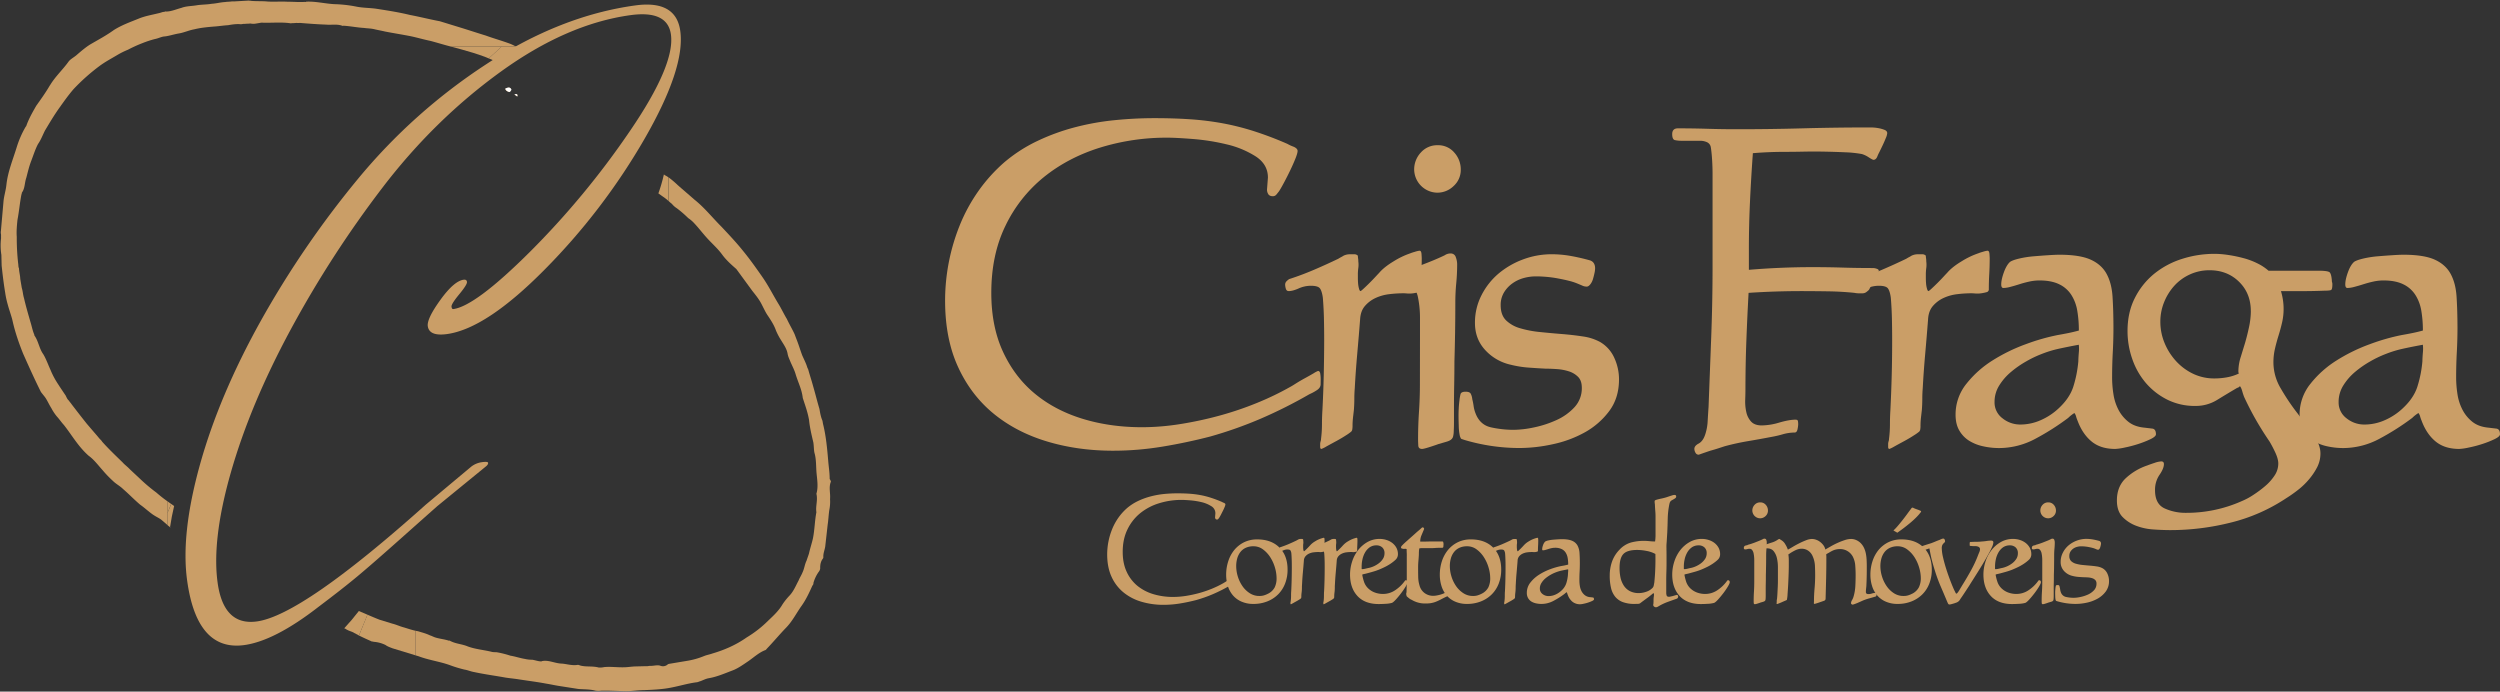 <svg xmlns="http://www.w3.org/2000/svg" xmlns:xlink="http://www.w3.org/1999/xlink" viewBox="0 0 2728.02 754.67"><rect x="0" y="0" width="2728.02" height="754.67" fill="#333333" stroke="none"/><defs><clipPath id="clip-path"><rect x="550.67" y="94.67" width="8" height="6.67" style="fill:none"/></clipPath><clipPath id="clip-path-2"><rect x="140.34" y="-132.65" width="659" height="1012" transform="translate(-106.74 539.79) rotate(-54.57)" style="fill:none"/></clipPath><clipPath id="clip-path-4"><rect x="560" y="102.67" width="5.33" height="2.67" style="fill:none"/></clipPath></defs><g id="Camada_2" data-name="Camada 2"><g id="Camada_1-2" data-name="Camada 1"><g style="clip-path:url(#clip-path)"><g style="clip-path:url(#clip-path-2)"><g style="clip-path:url(#clip-path-2)"><path d="M551.26,96.89c4.17-1.83,5.9-1.56,6.27.62.18,1.09-.27,1.73-1.82,2.55-.45.64-1.73-.27-2.36-.72C552.26,99.52,552.08,98.43,551.26,96.89Z" style="fill:#ca9e67"/></g></g></g><g style="clip-path:url(#clip-path-4)"><g style="clip-path:url(#clip-path-2)"><g style="clip-path:url(#clip-path-2)"><path d="M564.44,105.31l-3.18-2.26C564.53,102.49,565.16,103,564.44,105.31Z" style="fill:#ca9e67"/></g></g></g><path d="M391.62,370.67,375.26,364H262.61L186.77,549.93h0l3.16,2.25a309.8,309.8,0,0,1,14.83-46.39C245.59,405.73,329.24,345.23,391.62,370.67Z" style="fill:none"/><path d="M430.74,597.76l-.14.32L401,670.76c4.34,1.85,8.67,3.71,13.29,5.52l14.18,4.33c4.09,1,8.36,3.07,12.45,4.06,3.87,1.18,8.17,2.66,12.45,3.61V542.35Z" style="fill:none"/><path d="M576,57.7c4.7-1.26,9.39-2.34,14-3.21l-5.37-3.82H562.81c2.58,1.42,5.08,3,7.71,4.31C572.27,55.84,574.12,56.76,576,57.7Z" style="fill:none"/><path d="M376.67,686l-1.06-.35q-7.26,7.75-14.84,14.5l21.87,15.56,9.06-22.22c-2.41-1.21-4.79-2.46-7.12-3.79C381.58,688.51,379.22,687.79,376.67,686Z" style="fill:none"/><path d="M657.38,301.21c-71.55,65.86-167.57,78.44-216.87,29.22-.94-.94-1.88-1.9-2.79-2.88s-1.78-2-2.64-3c-45-53.2-24.49-147.84,47.07-213.7a238.31,238.31,0,0,1,63.26-42.14l-12.07-5L410.67,176.62V299.51l56.91,61.82H592.05L729.33,235V219.2a33.37,33.37,0,0,0-3.3-2.77l-3.82-2.72c-1.05-.76-2.55-1.82-3.76-2.68C707.23,242.7,686.55,274.35,657.38,301.21Z" style="fill:none"/><polygon points="701.86 84.56 729.33 114.4 729.33 50.67 670.67 50.67 701.73 84.41 701.86 84.56" style="fill:none"/><path d="M729.33,361.33H410.67V50.67h81c-.69-.18-1.37-.36-2-.52-6.45-1.71-13.53-3.88-20-5.59-7.54-1.53-14.63-3.7-22.17-5.23-9.26-1.79-17.89-3.14-27.16-4.94-4.09-1-7.54-1.53-11.63-2.52s-8-.89-11.44-1.43c-7.36-.44-14.9-2-22.26-2.41l-1.09.18c-6-2.35-11.9-.79-18.16-1.41-8.45-.26-17.53-1-26.61-1.68-1.73-.27-3.91.1-5.63-.17-2.18.37-3.91.1-6.09.47-10.35-1.62-21.89-.23-32.06-.76l-6.53,1.11a16.48,16.48,0,0,1-5.63-.18c-2.18.37-3.91.1-6.09.47-1.72-.27-3.27.55-5,.28-4.54-.35-8.9.38-13.26,1.12-5,.28-10.44,1.2-15.44,1.48-7.17.65-14.34,1.3-21.33,3-5.45.92-11.17,3.56-16.61,4.48-6.53,1.1-11.8,3.11-16.8,3.39-3.26.56-6.35,2.2-9.61,2.75a112.16,112.16,0,0,0-13.8,4.56,146.35,146.35,0,0,0-15.61,7.12,86,86,0,0,0-11.88,5.92c-6.63,3.92-12.79,7.2-18.78,11.58A216.14,216.14,0,0,0,80.2,97.35c-5.62,6.55-10.14,12.92-15.12,19.92-5.89,8.27-10.69,16.37-15.94,25.09-2.53,4.91-4.43,10.27-7.6,14.73-3,5.55-5.15,12.63-7.5,18.63S30.43,187.53,28.72,194c-1.9,5.36-1.43,11.45-4.61,15.91-.45.63-.26,1.72-.71,2.35-1.81,9.28-2.51,18.36-4.31,27.62-.63,6.27-1.25,12.54-.78,18.62a251.71,251.71,0,0,0,1.51,28.88c.36,2.18.1,3.9.91,5.45.1,3.9,1.29,7.62,1.39,11.52q.82,4.91,1.66,9.81c1.18,3.72,1.28,7.63,2.47,11.35,2.1,9.17,4.66,17.7,7.41,27.32,1.18,3.72,1.92,8.08,3.74,12.25l.19,1.09c4.37,6,5.2,14.25,9.57,20.24,3.1,5.07,5.29,11.43,7.93,17.14A86.14,86.14,0,0,0,61,415.42c3.1,5.07,6.83,10.61,10.57,16.14.82,1.54,1.82,4.17,3.1,5.08,6.46,8.43,12.92,16.87,20,25.76l12.57,14.68c1.45,2,3.36,3.35,4.18,4.9,6.92,7.8,14.93,15.41,22.3,22.57,2.09,2.44,5.27,4.71,8,7.61,4,3.8,8.65,8.06,12.65,11.87a189.77,189.77,0,0,0,16.28,13.5,143.55,143.55,0,0,0,12,9.47V364H453.33V688.28c.94.2,1.88.39,2.81.54,4.72,1.45,8.81,2.44,13.08,4.51,2.37.73,3.64,1.63,6,2.35,4.73,1.45,9.27,1.8,14,3.25.64.45,1.1-.19,1.73.27,6.18,3.44,12.9,3.42,19.54,6.22,8.36,3.07,17.44,3.78,25.62,5.77,2.36.72,4.54.35,6.27.62a103.5,103.5,0,0,1,14.62,3.7c5.18.8,10.55,2.7,15.72,3.51a32,32,0,0,0,8,.89c3.45.54,6.45,1.71,9.26,1.8a.77.77,0,0,0,1.09-.18c7-1.74,13.81,2.15,21.17,2.58,5.63.18,11.62,2.53,18.16,1.43,1.09-.19,2.37.72,4.09,1,5.82,1.26,12.35.15,18.8,1.87a20.64,20.64,0,0,0,6.09-.47c7.17-.65,14.07.43,21.89.23,3.9-.1,8.26-.83,12.16-.93l11.72-.3c1.72.27,3.27-.55,5-.28,3.91-.1,7.63-1.29,10.63-.11a7.72,7.72,0,0,0,7.62-1.28c.45-.65,1.54-.83,2.63-1l18.52-3.13a83.72,83.72,0,0,0,19.25-5.48c2.63-1,5.9-1.56,8.53-2.56,13.34-3.93,25.86-9.4,37.38-17.51A122.58,122.58,0,0,0,838.44,677c5.8-5.46,11.61-10.92,15.5-17.74a71.79,71.79,0,0,1,7.88-9.73c4.26-4.64,6.61-10.64,9.6-16.19,1.17-3,3-5.54,4.16-8.54,2.08-4.27,2.43-8.82,4.51-13.09.73-2.36,1.9-5.36,2.62-7.72,1.26-5.81,3.16-11.18,4.42-17,1.8-9.27,1.87-18.8,3.67-28.07-1.1-6.53,1.7-13.17,0-20.16,2.17-7.09.88-14.71.23-21.88s-.21-14.54-2-21.53c-1.19-3.72-.83-8.26-1.57-12.62-1.92-8.07-3.85-16.15-4.68-24.42-1.47-8.71-4.48-16.61-6.85-24.05-1-9.35-5.12-17.06-7.68-25.59-1.37-4.82-3.83-9.44-5.66-13.61-1-2.64-2.64-5.72-3.19-9-.93-5.44-3.84-9.43-6.94-14.52a72.36,72.36,0,0,1-5.74-10.79c-2.19-6.35-5.92-11.88-9.66-17.42-2.27-3.54-4.1-7.71-6.56-12.34s-6-9.07-9.56-13.51l-17.49-23.94c-5.91-5.16-11.18-9.88-15.55-15.86s-9.65-10.7-15.11-16.5-9.83-11.79-15.29-17.59A35.23,35.23,0,0,0,751,238a116.49,116.49,0,0,0-12.47-10.78,21.62,21.62,0,0,1-5.27-4.72,40.3,40.3,0,0,1-3.89-3.29V361.33Z" style="fill:none"/><path d="M701.73,84.41,670.67,50.67h-86L590,54.49C634,46.26,675.28,55.74,701.73,84.41Z" style="fill:none"/><path d="M391.53,666.79c3.22,1.31,6.33,2.64,9.43,4l29.64-72.68A298.61,298.61,0,0,1,391.53,666.79Z" style="fill:none"/><polygon points="729.33 361.33 729.33 234.97 592.05 361.33 729.33 361.33" style="fill:none"/><polygon points="182.67 740 260.06 740 182.67 708.43 182.67 740" style="fill:none"/><polygon points="391.62 370.67 453.33 395.84 453.33 364 375.26 364 391.62 370.67 391.62 370.67" style="fill:none"/><polygon points="0 0 0 160.91 114.47 0 0 0" style="fill:none"/><path d="M440.51,330.43l-5.43-5.9c.86,1,1.73,2,2.64,3S439.57,329.49,440.51,330.43Z" style="fill:none"/><path d="M410.67,176.62,533.34,63.71,529.12,62c-8.36-3.07-17.81-6-26.63-8.4-3.42-.83-7.29-2-10.86-2.9h-81Z" style="fill:none"/><path d="M430.74,597.76l22.59-55.41V395.84l-61.71-25.17C454,396.1,471.46,497.75,430.74,597.76Z" style="fill:none"/><path d="M182.67,364V547c1.34,1,2.7,1.94,4.1,2.93L262.61,364Z" style="fill:none"/><polygon points="467.57 361.33 410.67 299.51 410.67 361.33 467.57 361.33" style="fill:none"/><polygon points="372.72 740 416.82 740 382.64 715.69 372.72 740" style="fill:none"/><path d="M420.57,703.78a34.62,34.62,0,0,0-12.9-3.43,2.42,2.42,0,0,0-1.73-.26c-4.79-2.15-9.58-4.3-14.24-6.62l-9.06,22.22L416.82,740h36.51V715.08l-24.85-7.59C425.48,706.32,423.11,705.59,420.57,703.78Z" style="fill:none"/><path d="M360.77,700.13c-37.85,33.65-80.94,47.6-116.94,32.92-47.75-19.48-69.19-83.67-58.31-157.59l-2.85-2v135L260.06,740H372.72l9.92-24.31Z" style="fill:none"/><path d="M182.67,573.43v-.49c-2.31-2-4.62-3.94-7-6-2.55-1.81-6.18-3.44-9.36-5.71-4.46-3.17-8.46-7-13.56-10.59-6.55-5.62-12-11.43-18.55-17-3.37-3.34-7.64-5.43-11-8.78a122.41,122.41,0,0,1-11.56-12.06c-4.82-5.35-9.19-11.33-14.92-15.41C85.5,487.47,78.3,474.69,69.74,463.8c-2.72-2.9-5-6.44-7.73-9.34a54.22,54.22,0,0,1-6-9.06c-2.27-3.54-4.1-7.72-6.38-11.25-1.45-2-3.54-4.45-5-6.44-6.75-13.43-13-27.49-19.33-41.56-4.84-12.07-9.22-24.77-11.88-37.21-1.56-5.9-3.57-11.16-5.12-17.06a92.44,92.44,0,0,1-2.66-12.44c-1.65-9.8-2.85-20.24-3.87-29.6l-.3-11.71a66,66,0,0,1-.3-18.43c-.19-1.1.08-2.82-.1-3.91a10.6,10.6,0,0,1-.1-3.9l2.94-32.43c.62-6.27,2.52-11.63,3.14-17.9,1.51-14.26,7.12-27.53,11.45-41.7a106.29,106.29,0,0,1,9.31-21.18c.45-.64.91-1.27.91-1.27,2.62-7.73,7-15.19,10.85-22C45,107.77,50,100.77,54.31,93.31l.46-.63c5.7-9.37,13.95-16.92,19.83-25.2,2.27-3.18,6.44-5,9.34-7.74,4.9-4.18,9.79-8.37,14.88-11.47,8.16-4.73,17.41-9.66,25.39-15.48,8.62-5.38,17.61-8.58,27-12.41,6.81-2.83,14.43-4.11,21.42-5.85,2.18-.37,3.73-1.19,5.9-1.56.64.46,1.54-.82,2.18-.37,5.64.18,11.35-2.47,17.25-4,5.26-2,10.9-1.84,16.34-2.76s11.08-.75,16.52-1.67c5-.28,9.81-1.65,14.81-1.93,2.17-.37,5-.28,7.17-.65,1.09-.18,2.81.08,3.9-.1l15-.85c.64.46,1.09-.18,1.73.27,6.27.63,12.35.16,18.62.78,7.36.44,14.53-.21,21.89.23,6.72,0,13,.62,19.07.15a.75.75,0,0,0,1.08-.19c10-.56,20.54,2.15,30.71,2.67a142.54,142.54,0,0,1,24,2.68c7.54,1.52,15.35,1.33,22.25,2.4,12.09,1.89,24.16,3.78,36.43,6.74,11,2.07,21.54,4.78,32.53,6.85l21.26,6.49c9.45,2.89,19.54,6.23,29,9.12,8.36,3.07,17.17,5.51,25.53,8.58a46,46,0,0,1,7,3.28h21.85L513.44,0h-399L0,160.91V443.49Z" style="fill:none"/><path d="M701.86,84.56c16.87,18.37,25.41,42.15,26.29,68.18l1.18.84V114.4Z" style="fill:none"/><path d="M724.43,190.36l1.28.91a31.66,31.66,0,0,1,3.62,2.19V153.58l-1.18-.84A149.45,149.45,0,0,1,724.43,190.36Z" style="fill:none"/><polygon points="584.66 50.67 670.67 50.67 729.33 50.67 729.33 114.4 729.33 153.58 908 280.68 908 0 513.44 0 584.66 50.67" style="fill:none"/><path d="M185.54,575.33l-2.87-2.39v.49l2.85,2A.59.59,0,0,1,185.54,575.33Z" style="fill:none"/><polygon points="819.56 754.67 908 754.67 908 630.35 819.56 754.67" style="fill:none"/><polygon points="372.72 740 260.06 740 182.67 740 182.67 708.43 182.67 573.43 0 443.49 0 754.67 437.44 754.67 416.82 740 372.72 740" style="fill:none"/><path d="M908,280.68,729.33,153.58v39.88a95.84,95.84,0,0,1,9.94,8.41c5.91,5.17,12.45,10.78,18.37,15.95,11,8.78,19.56,19.66,29.66,29.73,8.19,8.7,16.38,17.4,23.48,26.29,7.74,9.34,14.39,18.86,21,28.38s11.75,19.87,17.95,30c3.09,5.09,5.74,10.8,8.83,15.88,2.65,5.72,5.75,10.8,8.39,16.52q1.5,3.94,3,7.89c2,5.26,3.38,10.07,5.38,15.33,1.82,4.18,4.29,8.81,5.66,13.62.64.45.18,1.09.82,1.54,1.55,5.9,3.74,12.25,5.3,18.15,2.56,8.53,4.48,16.61,7,25.14.74,4.36,1.47,8.72,3.3,12.89.18,1.09.37,2.18.55,3.27,3.29,12.89,4.59,27.24,5.71,40.49.46,6.09,1.56,12.62,1.58,19.34a2.4,2.4,0,0,0,.82,1.55c.18,1.09.82,1.54.37,2.18-2.35,6-.16,12.34-.78,18.62a44.64,44.64,0,0,1-.8,11.89c-.81,5.18-1,10.81-1.78,16q-1.35,12-2.69,24c-.53,3.45-2.16,7.09-2.06,11a2.88,2.88,0,0,1-.72,2.36c-2.27,3.19-2.8,6.64-2.7,10.54a7.17,7.17,0,0,1-1.63,3.64,39.48,39.48,0,0,0-5.79,12.18c.18,1.09-.27,1.73-1.18,3-3.25,7.27-7,15.18-11.49,21.55-5.88,8.27-10,16.81-17.21,24.18s-14.13,15.83-21.29,23.2a2.88,2.88,0,0,1-2,1.46c-6.81,2.83-12.61,8.29-18.14,12s-11.51,8.11-17.87,10.3c-7.89,3-16.24,6.66-25,8.13-3.26.55-6.35,2.19-9,3.2-1.09.18-2.63,1-3.72,1.18-10.44,1.21-20.52,4.59-31.41,6.42-8.72,1.47-17.62,1.85-26.52,2.23-6.72,0-13.25,1.12-20,1.13L666,753.71c-2.82-.09-6.73,0-9.54-.07a23.61,23.61,0,0,1-6.72,0c-6.45-1.71-12.53-1.25-18.8-1.87l-20.71-3.23c-5.18-.81-9.27-1.8-14.45-2.61-9.27-1.79-19-3-29.34-4.57-5.18-.81-9.72-1.16-14.9-2-11-2.07-22.44-3.5-34.06-6-3.46-.54-7.09-2.17-10.54-2.7a133.7,133.7,0,0,1-16.54-5.06c-10.72-3.79-22.17-5.22-33.53-9.47l-3.5-1.07V740H416.82l20.62,14.67H819.56L908,630.34Z" style="fill:none"/><path d="M190,552.19l-3.16-2.25h0L182.67,560v12.93l2.87,2.39C186.66,567.71,188.13,560,190,552.19Z" style="fill:#ca9e67"/><path d="M182.67,547a143.55,143.55,0,0,1-12-9.47A189.77,189.77,0,0,1,154.41,524c-4-3.81-8.64-8.07-12.65-11.87-2.73-2.9-5.91-5.17-8-7.61-7.37-7.16-15.38-14.77-22.3-22.57-.82-1.55-2.73-2.9-4.18-4.9L94.71,462.4c-7.1-8.89-13.56-17.33-20-25.76-1.28-.91-2.28-3.54-3.1-5.08C67.85,426,64.12,420.49,61,415.42a86.14,86.14,0,0,1-5.93-11.89c-2.64-5.71-4.83-12.07-7.93-17.14-4.37-6-5.2-14.25-9.57-20.24l-.19-1.09c-1.82-4.17-2.56-8.53-3.74-12.25-2.75-9.62-5.31-18.15-7.41-27.32-1.19-3.72-1.29-7.63-2.47-11.35q-.84-4.9-1.66-9.81c-.1-3.9-1.29-7.62-1.39-11.52-.81-1.55-.55-3.27-.91-5.45a251.71,251.71,0,0,1-1.51-28.88c-.47-6.08.15-12.35.78-18.62,1.8-9.26,2.5-18.34,4.31-27.62.45-.63.26-1.72.71-2.35,3.18-4.46,2.71-10.55,4.61-15.91,1.71-6.45,3-12.26,5.32-18.26s4.52-13.08,7.5-18.63c3.17-4.46,5.07-9.82,7.6-14.73,5.25-8.72,10-16.82,15.94-25.09,5-7,9.5-13.37,15.12-19.92a216.14,216.14,0,0,1,28.74-25.57c6-4.38,12.15-7.66,18.78-11.58a86,86,0,0,1,11.88-5.92,146.35,146.35,0,0,1,15.61-7.12A112.16,112.16,0,0,1,169,42.6c3.26-.55,6.35-2.19,9.61-2.75,5-.28,10.27-2.29,16.8-3.39,5.44-.92,11.16-3.56,16.61-4.48,7-1.74,14.16-2.39,21.33-3,5-.28,10.45-1.2,15.44-1.48,4.36-.74,8.72-1.47,13.26-1.12,1.72.27,3.27-.55,5-.28,2.18-.37,3.91-.1,6.09-.47a16.48,16.48,0,0,0,5.63.18l6.53-1.11c10.17.53,21.71-.86,32.06.76,2.18-.37,3.91-.1,6.09-.47,1.72.27,3.9-.1,5.63.17,9.08.71,18.16,1.42,26.61,1.68,6.26.62,12.16-.94,18.16,1.41l1.09-.18c7.36.44,14.9,2,22.26,2.41,3.45.54,7.35.44,11.44,1.43s7.54,1.53,11.63,2.52c9.27,1.8,17.9,3.15,27.16,4.94,7.54,1.53,14.63,3.7,22.17,5.23,6.46,1.71,13.54,3.88,20,5.59.67.16,1.35.34,2,.52h71.18a46,46,0,0,0-7-3.28c-8.36-3.07-17.17-5.51-25.53-8.58-9.45-2.89-19.54-6.23-29-9.12L480,23.2c-11-2.07-21.54-4.78-32.53-6.85-12.27-3-24.34-4.85-36.43-6.74-6.9-1.07-14.71-.88-22.25-2.4a142.54,142.54,0,0,0-24-2.68C354.65,4,344.1,1.3,334.11,1.86a.75.75,0,0,1-1.08.19c-6.09.47-12.35-.16-19.07-.15-7.36-.44-14.53.21-21.89-.23-6.27-.62-12.35-.15-18.62-.78-.64-.45-1.09.19-1.73-.27l-15,.85c-1.09.18-2.81-.08-3.9.1-2.18.37-5,.28-7.17.65-5,.28-9.81,1.65-14.81,1.93-5.44.92-11.07.75-16.52,1.67S203.26,6.57,198,8.58c-5.9,1.55-11.61,4.2-17.25,4-.64-.45-1.54.83-2.18.37-2.17.37-3.72,1.19-5.9,1.56-7,1.74-14.61,3-21.42,5.85-9.43,3.83-18.42,7-27,12.41-8,5.82-17.23,10.75-25.39,15.48-5.09,3.1-10,7.29-14.88,11.47-2.9,2.73-7.07,4.56-9.34,7.74-5.88,8.28-14.13,15.83-19.83,25.2l-.46.63C50,100.77,45,107.77,39.55,115.41c-3.89,6.81-8.23,14.27-10.85,22,0,0-.46.63-.91,1.27a106.29,106.29,0,0,0-9.31,21.18C14.15,174,8.54,187.3,7,201.56c-.62,6.27-2.52,11.63-3.14,17.9L1,251.89a10.6,10.6,0,0,0,.1,3.9c.18,1.09-.09,2.81.1,3.91a66,66,0,0,0,.3,18.43l.3,11.71c1,9.36,2.22,19.8,3.87,29.6a92.44,92.44,0,0,0,2.66,12.44c1.55,5.9,3.56,11.16,5.12,17.06,2.66,12.44,7,25.14,11.88,37.21,6.29,14.07,12.58,28.13,19.33,41.56,1.46,2,3.55,4.44,5,6.44,2.28,3.53,4.11,7.71,6.38,11.25a54.22,54.22,0,0,0,6,9.06c2.72,2.9,5,6.44,7.73,9.34,8.56,10.89,15.76,23.67,27,33.55,5.73,4.08,10.1,10.06,14.92,15.41a122.41,122.41,0,0,0,11.56,12.06c3.37,3.35,7.64,5.44,11,8.78,6.54,5.62,12,11.43,18.55,17,5.1,3.62,9.1,7.42,13.56,10.59,3.18,2.27,6.81,3.9,9.36,5.71,2.4,2,4.71,4,7,6V547Z" style="fill:#ca9e67"/><path d="M733.22,222.49a21.62,21.62,0,0,0,5.27,4.72A116.49,116.49,0,0,1,751,238a35.23,35.23,0,0,1,6.55,5.62c5.46,5.8,9.83,11.79,15.29,17.59s10.74,10.51,15.11,16.5,9.64,10.7,15.55,15.86L821,317.5c3.55,4.44,7.1,8.89,9.56,13.51s4.29,8.8,6.56,12.34c3.74,5.54,7.47,11.07,9.66,17.42a72.36,72.36,0,0,0,5.74,10.79c3.1,5.09,6,9.08,6.94,14.52.55,3.27,2.19,6.35,3.19,9,1.83,4.17,4.29,8.79,5.66,13.61,2.56,8.53,6.66,16.24,7.68,25.59,2.37,7.44,5.38,15.34,6.85,24.05.83,8.27,2.76,16.35,4.68,24.42.74,4.36.38,8.9,1.57,12.62,1.74,7,1.3,14.35,2,21.53s1.94,14.79-.23,21.88c1.74,7-1.06,13.63,0,20.16-1.8,9.27-1.87,18.8-3.67,28.07-1.26,5.81-3.16,11.18-4.42,17-.72,2.36-1.89,5.36-2.62,7.72-2.08,4.27-2.43,8.82-4.51,13.09-1.18,3-3,5.54-4.16,8.54-3,5.55-5.34,11.55-9.6,16.19a71.79,71.79,0,0,0-7.88,9.73c-3.89,6.82-9.7,12.28-15.5,17.74a122.58,122.58,0,0,1-23.75,18.57c-11.52,8.11-24,13.58-37.38,17.51-2.63,1-5.9,1.56-8.53,2.56a83.72,83.72,0,0,1-19.25,5.48L731,724.25c-1.09.18-2.18.36-2.63,1a7.72,7.72,0,0,1-7.62,1.28c-3-1.18-6.72,0-10.63.11-1.72-.27-3.27.55-5,.28l-11.72.3c-3.9.1-8.26.83-12.16.93-7.82.2-14.72-.88-21.89-.23a20.64,20.64,0,0,1-6.09.47c-6.45-1.72-13-.61-18.8-1.87-1.72-.27-3-1.18-4.09-1-6.54,1.1-12.53-1.25-18.16-1.43-7.36-.43-14.18-4.32-21.17-2.58a.77.77,0,0,1-1.09.18c-2.81-.09-5.81-1.26-9.26-1.8a32,32,0,0,1-8-.89c-5.17-.81-10.54-2.71-15.72-3.51a103.5,103.5,0,0,0-14.62-3.7c-1.73-.27-3.91.1-6.27-.62-8.18-2-17.26-2.7-25.62-5.77-6.64-2.8-13.36-2.78-19.54-6.22-.63-.46-1.09.18-1.73-.27-4.72-1.45-9.26-1.8-14-3.25-2.36-.72-3.63-1.62-6-2.35-4.27-2.07-8.36-3.06-13.08-4.51-.93-.15-1.87-.34-2.81-.54v26.8l3.5,1.07c11.36,4.25,22.81,5.68,33.53,9.47a133.7,133.7,0,0,0,16.54,5.06c3.45.53,7.08,2.16,10.54,2.7,11.62,2.52,23.07,4,34.06,6,5.18.81,9.72,1.16,14.9,2,10.36,1.61,20.07,2.78,29.34,4.57,5.18.81,9.27,1.8,14.45,2.61l20.71,3.23c6.27.62,12.35.16,18.8,1.87a23.61,23.61,0,0,0,6.72,0c2.81.08,6.72,0,9.54.07l16.89.51c6.72,0,13.25-1.12,20-1.13,8.9-.38,17.8-.76,26.52-2.23,10.89-1.83,21-5.21,31.41-6.42,1.09-.18,2.63-1,3.72-1.18,2.63-1,5.72-2.65,9-3.2,8.72-1.47,17.07-5.12,25-8.13,6.36-2.19,12.34-6.57,17.87-10.3s11.33-9.19,18.14-12a2.88,2.88,0,0,0,2-1.46c7.16-7.37,14.13-15.83,21.29-23.2S869,669,874.92,660.77c4.53-6.37,8.24-14.28,11.49-21.55.91-1.27,1.36-1.91,1.18-3A39.48,39.48,0,0,1,893.38,624,7.17,7.17,0,0,0,895,620.4c-.1-3.9.43-7.35,2.7-10.54a2.88,2.88,0,0,0,.72-2.36c-.1-3.9,1.53-7.54,2.06-11q1.35-12,2.69-24c.8-5.18,1-10.81,1.78-16a44.64,44.64,0,0,0,.8-11.89c.62-6.28-1.57-12.62.78-18.62.45-.64-.19-1.09-.37-2.18a2.4,2.4,0,0,1-.82-1.55c0-6.72-1.12-13.25-1.58-19.34-1.12-13.25-2.42-27.6-5.71-40.49-.18-1.09-.37-2.18-.55-3.27-1.83-4.17-2.56-8.53-3.3-12.89-2.56-8.53-4.48-16.61-7-25.14-1.56-5.9-3.75-12.25-5.3-18.15-.64-.45-.18-1.09-.82-1.54-1.37-4.81-3.84-9.44-5.66-13.62-2-5.26-3.38-10.07-5.38-15.33q-1.51-3.94-3-7.89c-2.64-5.72-5.74-10.8-8.39-16.52-3.09-5.08-5.74-10.79-8.83-15.88-6.2-10.15-11.31-20.5-17.95-30s-13.3-19-21-28.38c-7.1-8.89-15.29-17.59-23.48-26.29-10.1-10.07-18.65-21-29.66-29.73-5.92-5.17-12.46-10.78-18.37-15.95a95.84,95.84,0,0,0-9.94-8.41V219.2A40.3,40.3,0,0,0,733.22,222.49Z" style="fill:#ca9e67"/><path d="M724.43,190.36a177,177,0,0,1-6,20.67c1.21.86,2.71,1.92,3.76,2.68l3.82,2.72a33.37,33.37,0,0,1,3.3,2.77V193.46a31.66,31.66,0,0,0-3.62-2.19Z" style="fill:#ca9e67"/><path d="M440.88,684.67c-4.09-1-8.36-3.07-12.45-4.06l-14.18-4.33c-4.62-1.81-8.95-3.67-13.29-5.52l-9.26,22.71c4.66,2.32,9.45,4.47,14.24,6.62a2.42,2.42,0,0,1,1.73.26,34.62,34.62,0,0,1,12.9,3.43c2.54,1.81,4.91,2.54,7.91,3.71l24.85,7.59v-26.8C449.05,687.33,444.75,685.85,440.88,684.67Z" style="fill:#ca9e67"/><path d="M375.61,685.63l1.06.35c2.55,1.81,4.91,2.53,7.91,3.7,2.33,1.33,4.71,2.58,7.12,3.79L401,670.76c-3.1-1.33-6.21-2.66-9.43-4Q383.85,676.81,375.61,685.63Z" style="fill:#ca9e67"/><path d="M182.67,560l4.1-10.08c-1.4-1-2.76-2-4.1-2.93Z" style="fill:#ca9e67"/><path d="M533.34,63.71l12.07,5A205.38,205.38,0,0,1,576,57.7c-1.87-.94-3.72-1.86-5.47-2.72-2.63-1.35-5.13-2.89-7.71-4.31h-15.3Z" style="fill:#ca9e67"/><path d="M529.12,62l4.22,1.74,14.17-13H491.63c3.57.93,7.44,2.07,10.86,2.9C511.31,56,520.76,58.9,529.12,62Z" style="fill:#ca9e67"/><path d="M185.54,575.33a.59.59,0,0,0,0,.13l1.43,1Z" style="fill:#fff"/><path d="M551.26,96.89a7,7,0,0,0,2.72,2.9c.64.45,1.73.27,2.37.72L558.16,98C557.16,95.33,554.79,94.61,551.26,96.89Z" style="fill:#fff"/><path d="M561.26,103.05l3.18,2.26C565.16,103,563.89,102,561.26,103.05Z" style="fill:#fff"/><path d="M1441.08,419.25q0,3.87-4.13,6.52a49.24,49.24,0,0,1-7.48,4.11l-1,.5a513.22,513.22,0,0,1-52.5,26.37,448.6,448.6,0,0,1-55.39,19.59q-26.13,6.77-52.73,11.12a329.41,329.41,0,0,1-53.23,4.36q-38.72,0-72.33-10.17T1084,451.19q-24.66-20.32-38.7-51.06t-14-72.34a220.59,220.59,0,0,1,16.2-82.47,185.65,185.65,0,0,1,20.09-36.78,177.27,177.27,0,0,1,28.06-31.2,164.6,164.6,0,0,1,36.29-23.48,232,232,0,0,1,41.13-15,279.58,279.58,0,0,1,43.29-7.73q22-2.19,43.31-2.19,20.82,0,38.94,1.21a313.06,313.06,0,0,1,35.31,4.35,278.57,278.57,0,0,1,34.6,8.71,384.58,384.58,0,0,1,36.3,13.79,39.6,39.6,0,0,0,6.29,2.92q4.83,1.92,4.83,4.83,0,2.43-2.42,8.46t-5.81,13.06q-3.37,7-6.77,13.32c-2.25,4.19-4,7.26-5.31,9.18-1,1.3-1.95,2.51-2.92,3.65a4.82,4.82,0,0,1-3.85,1.69q-3.4,0-4.86-2.17a9.14,9.14,0,0,1-1.43-5.1l1-13.07q0-14.51-13.54-23.23a102.55,102.55,0,0,0-31.68-13.06,235.52,235.52,0,0,0-36.55-5.79q-18.37-1.45-28-1.46a245.19,245.19,0,0,0-73.56,10.9q-34.83,10.88-61.21,32.16a154.07,154.07,0,0,0-41.83,53q-15.48,31.69-15.48,73.3,0,36.76,12.81,64.35t34.83,45.73q22,18.15,52,27.33t64.83,9.19a267.06,267.06,0,0,0,41.35-3.38,400.7,400.7,0,0,0,42.84-9.18,355.8,355.8,0,0,0,41.35-14,317,317,0,0,0,37-17.9q1-.5,5.56-3.4c3.07-1.92,6.38-3.86,9.92-5.79s6.7-3.72,9.44-5.33a24.34,24.34,0,0,1,4.6-2.42c1.29,0,2.1,1,2.42,2.92a38.39,38.39,0,0,1,.48,6.27Z" style="fill:#ca9e67"/><path d="M1481.72,278.94a17.8,17.8,0,0,0,.23,2.9,21,21,0,0,1,.25,3.39,27.47,27.47,0,0,1,0,7.25,51.6,51.6,0,0,0-.48,7.25v3.4c0,1.93.07,3.95.23,6a30.47,30.47,0,0,0,1,5.81q.72,2.67,1.68,2.67.48,0,3.38-2.67t6.54-6.29q3.63-3.63,6.52-6.77c1.94-2.09,3.24-3.47,3.88-4.13q5.33-6.29,15.73-12.56a87.65,87.65,0,0,1,18.14-8.73,46,46,0,0,1,5.09-1.68,26.61,26.61,0,0,1,5.08-1.21c1.29,0,2,1.21,2.17,3.62s.25,4,.25,4.61c0,5.8-.17,11.53-.48,17.18s-.48,11.21-.48,16.69a3.05,3.05,0,0,1-2.44,3.15,45,45,0,0,1-5.81,1.21,28.93,28.93,0,0,1-6.29.25c-1.94-.17-3.38-.25-4.34-.25a129.69,129.69,0,0,0-15.73,1,49,49,0,0,0-14.75,4.11,34.19,34.19,0,0,0-11.62,8.71q-4.85,5.56-5.31,14.75-1.47,18.87-3.15,37.75t-2.67,37.25q-.48,5.79-.48,11.6t-.48,12.11c-.33,2.9-.66,5.8-1,8.7a81.67,81.67,0,0,0-.48,9.19,22.54,22.54,0,0,1-.25,3.15,4.55,4.55,0,0,1-1.21,2.66,50.24,50.24,0,0,1-5.81,4.11q-4.85,3.15-10.65,6.29c-3.86,2.09-7.41,4-10.63,5.79a32.74,32.74,0,0,1-5.33,2.67q-1.44,0-1.44-2.19v-3.12a9.26,9.26,0,0,1,.48-2.92,9.09,9.09,0,0,0,.48-2.9,123.51,123.51,0,0,0,1-15.48q0-7.74.48-15.48,1-18.87,1.44-37.72t.5-38.23q0-11.62-.25-23.48t-1.21-23.46q-1-7.25-3.15-10.15t-9.91-2.91a32.47,32.47,0,0,0-13.32,2.91q-6.51,2.91-10.87,2.9-2.41,0-3.15-2.67a16.67,16.67,0,0,1-.73-4.12,5.22,5.22,0,0,1,1.44-3.86,19.08,19.08,0,0,1,2.92-2.43q13.53-4.36,27.08-10.15t26.63-12.1a30,30,0,0,1,2.89-1.69,29.24,29.24,0,0,0,2.92-1.69,15.94,15.94,0,0,1,6.27-1.46h6.29l1.46.48Z" style="fill:#ca9e67"/><path d="M1594,185.07A23.57,23.57,0,0,1,1586.2,203a25.33,25.33,0,0,1-17.89,7.25,25.62,25.62,0,0,1-25.15-25.16,26.85,26.85,0,0,1,7.25-18.63,23.79,23.79,0,0,1,18.4-8,23,23,0,0,1,18.12,8A27.33,27.33,0,0,1,1594,185.07Zm-44.5,184.83V346.44A109.87,109.87,0,0,0,1547,323a29.31,29.31,0,0,0-4.36-9.42q-2.9-4.12-9.18-4.12a24.49,24.49,0,0,0-6.78,1,24.77,24.77,0,0,1-6.77,1q-4.35,0-4.35-4.36,0-3.87,1.44-5.56a8,8,0,0,1,3.62-2.42,22.22,22.22,0,0,1,4.36-1,6,6,0,0,0,3.64-1.68q4.35-1,10.88-3.15t13.56-4.83q7-2.67,13.29-5.34t10.17-4.6a11.06,11.06,0,0,1,6.29-1.94,5.64,5.64,0,0,1,5.79,4.13,22.69,22.69,0,0,1,1.46,7.5q0,10.65-1,21t-1,21.54q0,16-.25,31.94t-.73,31.92q0,12.58-.25,25.41t-.23,25.88v15c0,3.22-.08,6.37-.25,9.43a27.3,27.3,0,0,1-.72,6c-.65,2.58-2.9,4.43-6.78,5.56l-9.18,2.67q-2.43.94-9.19,3.12t-8.71,2.19c-2.58,0-4-1.21-4.12-3.63s-.23-4.59-.23-6.52q0-15.5,1-30.5t1-30.48Z" style="fill:#ca9e67"/><path d="M1766.68,413.92q0,20.31-10.65,34.6a84.15,84.15,0,0,1-26.6,23.23,124.81,124.81,0,0,1-35.09,13,171.06,171.06,0,0,1-36,4.13,211.2,211.2,0,0,1-60-8.71l-3.62-1.21c-.49-.16-1-1.21-1.69-3.14a55.86,55.86,0,0,1-1.23-11.13c-.15-4.84-.23-8.56-.23-11.14s.08-5.31.23-8.21.42-5.65.75-8.23a48.43,48.43,0,0,1,1.19-7q.72-2.67,5.58-2.67c2.9,0,4.76.73,5.56,2.19a16.82,16.82,0,0,1,1.69,6,66.36,66.36,0,0,1,1.46,7.5,33.48,33.48,0,0,0,1.94,7.5q4.83,13.06,17.16,15.73a115.24,115.24,0,0,0,24.44,2.67,112,112,0,0,0,22.48-2.67,114.84,114.84,0,0,0,24.44-8,60.16,60.16,0,0,0,19.6-14,30.35,30.35,0,0,0,8-21.29q0-7.73-4.1-11.84a24.68,24.68,0,0,0-10.17-6.06,55.52,55.52,0,0,0-13.06-2.42q-7-.46-12.33-.47-9.67-.51-19.11-1.21a115.12,115.12,0,0,1-19.12-3.15,53.23,53.23,0,0,1-27.59-16q-11.11-12.09-11.12-29.52a65.31,65.31,0,0,1,7.25-30.48,75.75,75.75,0,0,1,18.87-23.71A90.43,90.43,0,0,1,1662.18,283a88.54,88.54,0,0,1,31-5.56,118.91,118.91,0,0,1,21.29,1.94q10.63,1.93,20.81,4.83,5.31,1.94,5.31,8.71a26.77,26.77,0,0,1-.73,5.33q-.73,3.38-1.68,6.53a16.57,16.57,0,0,1-2.9,5.56q-1.93,2.42-3.87,2.41a11.33,11.33,0,0,1-4.61-1c-1.45-.65-3-1.3-4.58-1.94a61.76,61.76,0,0,0-10.17-3.38c-3.87-1-8-1.86-12.35-2.66a123.83,123.83,0,0,0-12.57-1.69q-6-.5-10.89-.5a50.77,50.77,0,0,0-14,1.94,38.09,38.09,0,0,0-12.34,6.06,32.81,32.81,0,0,0-8.95,9.92,26.21,26.21,0,0,0-3.4,13.54q0,10.65,5.81,16.46a36.28,36.28,0,0,0,15.48,8.7,115.41,115.41,0,0,0,21.54,4.11q11.85,1.22,23.94,2.19t23,2.64a55.3,55.3,0,0,1,18.65,6,38,38,0,0,1,15.7,17.67A55.86,55.86,0,0,1,1766.68,413.92Z" style="fill:#ca9e67"/><path d="M1868.76,198.13v-8.21c0-3.55-.08-7.19-.25-10.9s-.39-7.25-.71-10.64-.65-6-1-8a7.29,7.29,0,0,0-4.35-5.31,18.13,18.13,0,0,0-7.25-1.46h-19.84a32.71,32.71,0,0,1-7.75-.73q-2.89-.74-2.89-6.54,0-6.3,6.29-6.29,16.44,0,32.65.5t33.14.47q34.83,0,69.67-.95t69.69-1h5.31a45.29,45.29,0,0,1,8,.73,34.14,34.14,0,0,1,7,1.93c1.92.81,2.89,2,2.89,3.63a16.92,16.92,0,0,1-1.45,5.08q-1.44,3.63-3.38,7.75t-3.87,8a52,52,0,0,0-2.42,5.31c-1,1.94-2.25,2.9-3.86,2.9q-1,0-5.1-2.65a29,29,0,0,0-7.48-3.64,124.1,124.1,0,0,0-18.17-1.92q-10.87-.5-22.5-.73t-23,0q-11.37.24-19.59.23-18.37,0-35.79,1.46-1.93,26.61-3.15,53t-1.2,52.5v21.77q34.82-2.91,69.18-2.92,16.92,0,33.38.5t33.39.48a14.45,14.45,0,0,1,3.38.73c1.61.49,2.42,1.21,2.42,2.17a11.56,11.56,0,0,1-1.46,3.87c-1,1.94-2.09,4-3.38,6.29s-2.51,4.43-3.64,6.53-1.85,3.47-2.17,4.12a23.14,23.14,0,0,1-3.15,2.67,6.88,6.88,0,0,1-4.1,1.21H2028a21.92,21.92,0,0,1-4.36-.5q-14-1.44-28.79-1.67t-28.79-.25q-14.52,0-29,.48t-29,1.44q-1.44,26.15-2.42,52.27t-1,52.25q0,5.31-.25,12.33a51.53,51.53,0,0,0,1.21,13.31,22.12,22.12,0,0,0,5.31,10.4q3.89,4.11,11.63,4.1a69.85,69.85,0,0,0,19.1-3.14q10.89-3.15,17.67-3.15,2.41,0,2.64,1.71a24.22,24.22,0,0,1,.25,3.62,30,30,0,0,1-.73,5.09q-.7,3.61-3.12,3.62a47.61,47.61,0,0,0-13.08,1.94,114.23,114.23,0,0,1-12.57,2.9q-12.59,2.42-25.41,4.58t-25.4,5.58L1876,488.9q-4.37,1.46-9.69,2.92-5.8,1.94-12.58,4.35a3.9,3.9,0,0,1-3.63-2.19,8.52,8.52,0,0,1-1.2-4.1c0-2.25,1.52-4.19,4.58-5.81s5.4-4.68,7-9.19a53.76,53.76,0,0,0,2.92-15q.46-8.23,1-16,1.45-38.22,2.9-76.21t1.46-76.21Z" style="fill:#ca9e67"/><path d="M2101.49,278.94a17.8,17.8,0,0,0,.23,2.9,21,21,0,0,1,.25,3.39,28.34,28.34,0,0,1,0,7.25,50.14,50.14,0,0,0-.48,7.25v3.4c0,1.93.07,3.95.23,6a30.47,30.47,0,0,0,1,5.81q.72,2.67,1.68,2.67.48,0,3.38-2.67t6.54-6.29q3.63-3.63,6.52-6.77t3.88-4.13q5.33-6.29,15.72-12.56a87.69,87.69,0,0,1,18.15-8.73,45.52,45.52,0,0,1,5.08-1.68,26.81,26.81,0,0,1,5.09-1.21c1.29,0,2,1.21,2.16,3.62s.25,4,.25,4.61q0,8.7-.48,17.18t-.47,16.69a3.05,3.05,0,0,1-2.44,3.15,45.33,45.33,0,0,1-5.81,1.21,29,29,0,0,1-6.3.25c-1.93-.17-3.37-.25-4.33-.25a129.56,129.56,0,0,0-15.73,1,49,49,0,0,0-14.75,4.11,34.19,34.19,0,0,0-11.62,8.71q-4.84,5.56-5.32,14.75-1.46,18.87-3.14,37.75t-2.67,37.25q-.48,5.79-.48,11.6t-.48,12.11q-.49,4.35-1,8.7a84.1,84.1,0,0,0-.48,9.19,21.12,21.12,0,0,1-.25,3.15,4.48,4.48,0,0,1-1.2,2.66,49.78,49.78,0,0,1-5.82,4.11q-4.83,3.15-10.64,6.29c-3.87,2.09-7.41,4-10.63,5.79a32.74,32.74,0,0,1-5.33,2.67q-1.44,0-1.44-2.19v-3.12a9.26,9.26,0,0,1,.48-2.92,9.09,9.09,0,0,0,.48-2.9,123.51,123.51,0,0,0,1-15.48q0-7.74.48-15.48.94-18.87,1.44-37.72t.5-38.23q0-11.62-.25-23.48t-1.21-23.46q-1-7.25-3.15-10.15t-9.91-2.91a32.47,32.47,0,0,0-13.32,2.91q-6.53,2.91-10.87,2.9c-1.62,0-2.66-.89-3.15-2.67a16.67,16.67,0,0,1-.73-4.12,5.22,5.22,0,0,1,1.44-3.86,19.08,19.08,0,0,1,2.92-2.43q13.53-4.36,27.08-10.15t26.63-12.1a28.87,28.87,0,0,1,2.89-1.69,30.41,30.41,0,0,0,2.92-1.69,15.94,15.94,0,0,1,6.27-1.46h6.29l1.46.48Z" style="fill:#ca9e67"/><path d="M2352.58,473.92q0,2.41-6,5.33a109.61,109.61,0,0,1-13.54,5.32,131.45,131.45,0,0,1-14.77,3.85,61.13,61.13,0,0,1-10.14,1.46q-16,0-25.9-8.23T2267,458.92a35.07,35.07,0,0,1-1.46-4.1,10.81,10.81,0,0,0-1.93-4.13,37.69,37.69,0,0,0-6.78,5.33,270.91,270.91,0,0,1-35.31,22.5,83.81,83.81,0,0,1-40.16,10.4,80,80,0,0,1-17.42-1.94,47.73,47.73,0,0,1-15.25-6.06,32.13,32.13,0,0,1-10.65-11.1q-4.11-7-4.1-17.19a53.22,53.22,0,0,1,11.85-33.88,112.45,112.45,0,0,1,28.79-25.62,189.14,189.14,0,0,1,36.3-17.67,226,226,0,0,1,34.83-9.92q5.81-1,11.6-2.18c3.88-.8,7.59-1.7,11.15-2.67a126.87,126.87,0,0,0-1.71-21.52,45.85,45.85,0,0,0-6.54-17.42,32.16,32.16,0,0,0-13.29-11.6q-8.46-4.12-21.52-4.13a51.63,51.63,0,0,0-10.9,1.21q-5.57,1.22-10.89,2.92t-9.92,2.89a30.63,30.63,0,0,1-7.5,1.21c-1.62,0-2.42-1.29-2.42-3.87q0-5.31,2.9-13.29t6.79-11.38q2.9-1.93,10.15-3.62a107.6,107.6,0,0,1,15.72-2.42q8.49-.72,16.21-1.21t11.63-.5q22.24,0,34.1,5.33t17.42,15.48q5.57,10.16,6.52,24.92t1,33.63q0,13.55-.73,27.1t-.73,27.56a117.89,117.89,0,0,0,1.46,18.15,54,54,0,0,0,5.56,17.19,40.72,40.72,0,0,0,10.88,13.06q6.78,5.31,17.43,6.29l8.46,1C2351.21,468,2352.58,470,2352.58,473.92Zm-84.17-97.73q-10.65,1.94-20.81,4.13a122,122,0,0,0-19.84,6,118.63,118.63,0,0,0-16.7,8,108.71,108.71,0,0,0-16.69,11.6,61.4,61.4,0,0,0-12.81,14.75,33.38,33.38,0,0,0-5.09,17.92,21.54,21.54,0,0,0,8.71,17.89,30.73,30.73,0,0,0,19.35,6.77,54.81,54.81,0,0,0,22.48-4.83,68.28,68.28,0,0,0,19.13-12.58q12.11-11.13,16.21-23.71a128.19,128.19,0,0,0,5.56-28.06q0-2.89.48-8.94A40.3,40.3,0,0,0,2268.41,376.19Z" style="fill:#ca9e67"/><path d="M2444,421.67a5.17,5.17,0,0,1-1.71,1.21,10.48,10.48,0,0,0-1.69.73q-10.65,6.27-21.29,12.81a44.28,44.28,0,0,1-23.69,6.54,67.26,67.26,0,0,1-30.5-6.77,75.09,75.09,0,0,1-23.23-17.92,80.17,80.17,0,0,1-15-26.12,92.11,92.11,0,0,1-5.31-31q0-20.32,8-36a80.73,80.73,0,0,1,21.06-26.38,92.34,92.34,0,0,1,30.23-16.2,116.27,116.27,0,0,1,36-5.57,102.18,102.18,0,0,1,14.52,1.21,148,148,0,0,1,16.46,3.4,80.09,80.09,0,0,1,15.48,5.79,55,55,0,0,1,12.11,8h54.18c6.45,0,10.47.49,12.09,1.46s2.58,4.52,2.91,10.64a6.76,6.76,0,0,1,.48,2.9q0,5.34-1.46,6.06t-6.77.71q-12.11.5-24,.5H2489a67.46,67.46,0,0,1,2.89,19.33,66.43,66.43,0,0,1-1.68,15q-1.69,7.26-3.88,14.27t-3.87,14.27a65.76,65.76,0,0,0-1.69,15,55.77,55.77,0,0,0,8,28.3,240.27,240.27,0,0,0,17.64,26.37q9.69,12.59,17.67,23.71t8,20.79a32.59,32.59,0,0,1-3.65,15.25,70.54,70.54,0,0,1-9,13.31,78.23,78.23,0,0,1-11.86,11.36,146.59,146.59,0,0,1-12.81,9,191.67,191.67,0,0,1-60.48,26.6,270.06,270.06,0,0,1-65.79,8.23q-8.72,0-18.88-.73a64.12,64.12,0,0,1-18.87-4.1,40.59,40.59,0,0,1-14.75-9.69q-6-6.27-6-17.9,0-15.48,10.14-24.66a64.93,64.93,0,0,1,23.23-13.55q2.41-1,7.5-2.66a26.81,26.81,0,0,1,7.5-1.69c1.94,0,2.92,1,2.92,2.9q0,4.83-4.86,11.85a28.71,28.71,0,0,0-4.83,16.69q0,15,10.4,19.83a54.87,54.87,0,0,0,23.48,4.86,147.84,147.84,0,0,0,61.43-13.09,70.42,70.42,0,0,0,11.63-6.27,123.46,123.46,0,0,0,13.06-9.69,53.71,53.71,0,0,0,10.4-11.6,23.64,23.64,0,0,0,4.1-13.06q0-5.34-3.62-12.84a128.38,128.38,0,0,0-6-11.37q-8.24-12.07-15-23.94t-12.58-24.44q-1-2.41-2.17-6.52t-2.66-5.58Zm12.1-82.25q0-19.35-12.83-31.94t-32.17-12.58a50.65,50.65,0,0,0-21.54,4.6,51.94,51.94,0,0,0-16.94,12.34,60.16,60.16,0,0,0-11.12,17.89,56.3,56.3,0,0,0-4.11,21.29,60.26,60.26,0,0,0,4.59,23.23,66.91,66.91,0,0,0,12.58,19.84,60.41,60.41,0,0,0,18.62,13.79,53.2,53.2,0,0,0,23.23,5.08,76.7,76.7,0,0,0,13.55-1.21,52.36,52.36,0,0,0,13.06-4.12,6.61,6.61,0,0,1-.48-2.9,53.29,53.29,0,0,1,2.67-15.48q2.66-8.7,4.6-15,2.41-8.22,4.35-17.41A84.22,84.22,0,0,0,2456.13,339.42Z" style="fill:#ca9e67"/><path d="M2728,473.92c0,1.61-2,3.39-6,5.33a109.61,109.61,0,0,1-13.54,5.32,132,132,0,0,1-14.77,3.85,61.2,61.2,0,0,1-10.15,1.46q-16,0-25.9-8.23t-15.22-22.73a33.23,33.23,0,0,1-1.46-4.1,10.79,10.79,0,0,0-1.94-4.13,38,38,0,0,0-6.77,5.33,270.91,270.91,0,0,1-35.31,22.5,83.87,83.87,0,0,1-40.17,10.4,80,80,0,0,1-17.42-1.94,47.82,47.82,0,0,1-15.25-6.06,32.1,32.1,0,0,1-10.64-11.1q-4.11-7-4.11-17.19a53.17,53.17,0,0,1,11.86-33.88A112.45,112.45,0,0,1,2550,393.13a188.77,188.77,0,0,1,36.29-17.67,226,226,0,0,1,34.83-9.92c3.88-.65,7.74-1.38,11.61-2.18s7.59-1.7,11.14-2.67a127.94,127.94,0,0,0-1.7-21.52,45.86,45.86,0,0,0-6.55-17.42,32.1,32.1,0,0,0-13.29-11.6q-8.46-4.12-21.52-4.13a51.46,51.46,0,0,0-10.89,1.21q-5.57,1.22-10.9,2.92t-9.92,2.89a30.48,30.48,0,0,1-7.5,1.21q-2.41,0-2.41-3.87,0-5.31,2.89-13.29t6.79-11.38q2.9-1.93,10.15-3.62a107.74,107.74,0,0,1,15.73-2.42q8.47-.72,16.21-1.21t11.62-.5q22.26,0,34.11,5.33t17.41,15.48q5.57,10.16,6.52,24.92t1,33.63q0,13.55-.73,27.1t-.73,27.56a119.15,119.15,0,0,0,1.46,18.15,54,54,0,0,0,5.57,17.19A40.56,40.56,0,0,0,2698,460.38q6.8,5.31,17.44,6.29l8.46,1C2726.65,468,2728,470,2728,473.92Zm-84.17-97.73q-10.65,1.94-20.81,4.13a121.54,121.54,0,0,0-19.83,6,118.71,118.71,0,0,0-16.71,8,109.2,109.2,0,0,0-16.69,11.6A61.62,61.62,0,0,0,2557,420.69a33.46,33.46,0,0,0-5.08,17.92,21.56,21.56,0,0,0,8.7,17.89,30.76,30.76,0,0,0,19.36,6.77,54.85,54.85,0,0,0,22.48-4.83,68.23,68.23,0,0,0,19.12-12.58q12.11-11.13,16.21-23.71a127.6,127.6,0,0,0,5.56-28.06q0-2.89.48-8.94A39.69,39.69,0,0,0,2643.85,376.19Z" style="fill:#ca9e67"/><path d="M317,360q-43.67,81-64.85,154.75T237.46,635.8q6.51,47.31,42.9,42.31,49.31-6.76,184.35-127.5l49.52-41.41a24.38,24.38,0,0,1,11.71-4.88q6.48-.88,6.69.73c.15,1.08-.51,2.27-2,3.59L477.3,552.2q-8.82,7.8-41.13,36.54t-47.85,41.58q-15.52,12.87-40.92,32-47.67,37-80.83,41.59-51.73,7.1-62.38-70.55-7-50.93,14-126.31T284.4,350.45A1040.94,1040.94,0,0,1,390.07,195.86,622.27,622.27,0,0,1,531,69.82Q611.48,17.16,693.15,5.93q44.51-6.1,49.17,27.87,5.53,40.42-39.05,117.81a696.79,696.79,0,0,1-108.6,142.21q-64,64.82-106.87,70.71-19.41,2.67-21-8.64-1.11-8.08,13.77-28.67t25.39-22q3.24-.44,3.61,2.39t-8.44,13.5q-8.81,10.69-8.44,13.52c.26,1.89.93,2.77,2,2.63q24.27-3.33,83.71-62.56A908.16,908.16,0,0,0,687.27,143.14q49.4-72.3,44.86-105.46Q728.46,11,688,16.53q-69.54,9.55-141.87,61.92T417.25,204.89A1173.64,1173.64,0,0,0,317,360Z" style="fill:#ca9e67"/><path d="M1345.63,635.66a2.6,2.6,0,0,1-1.4,2.19,16,16,0,0,1-2.5,1.37l-.33.17a172.59,172.59,0,0,1-17.61,8.85,150.09,150.09,0,0,1-18.58,6.57q-8.74,2.27-17.69,3.72a110.53,110.53,0,0,1-17.83,1.46,83.65,83.65,0,0,1-24.27-3.41,55.41,55.41,0,0,1-19.54-10.21,47,47,0,0,1-13-17.11q-4.71-10.31-4.71-24.27a74,74,0,0,1,5.44-27.64,62.2,62.2,0,0,1,6.73-12.34,59.91,59.91,0,0,1,9.41-10.48,55.64,55.64,0,0,1,12.17-7.87,77.33,77.33,0,0,1,13.79-5,93.81,93.81,0,0,1,14.52-2.61q7.39-.72,14.52-.72t13.07.41a102.23,102.23,0,0,1,11.83,1.46,91.6,91.6,0,0,1,11.6,2.92,126.52,126.52,0,0,1,12.19,4.62,14.59,14.59,0,0,0,2.11,1c1.08.43,1.62,1,1.62,1.61a9.42,9.42,0,0,1-.81,2.85c-.54,1.35-1.2,2.81-2,4.37s-1.51,3.06-2.27,4.46-1.35,2.43-1.77,3.09c-.34.43-.66.84-1,1.23a1.62,1.62,0,0,1-1.29.56,1.84,1.84,0,0,1-1.65-.73,3,3,0,0,1-.48-1.71l.34-4.37a8.91,8.91,0,0,0-4.55-7.8,34.4,34.4,0,0,0-10.62-4.37A79,79,0,0,0,1298.9,546c-4.12-.33-7.25-.5-9.42-.5a82.34,82.34,0,0,0-24.66,3.65,61.58,61.58,0,0,0-20.53,10.79,51.85,51.85,0,0,0-14,17.77q-5.19,10.62-5.18,24.58,0,12.32,4.29,21.57A43.2,43.2,0,0,0,1241,639.14a50.35,50.35,0,0,0,17.44,9.17,74.1,74.1,0,0,0,21.75,3.08,90.48,90.48,0,0,0,13.88-1.13,135.37,135.37,0,0,0,14.35-3.08,119.84,119.84,0,0,0,13.88-4.71,104.48,104.48,0,0,0,12.41-6c.21-.11.83-.48,1.86-1.12s2.13-1.31,3.33-2,2.25-1.25,3.17-1.79a8,8,0,0,1,1.54-.82c.43,0,.7.33.81,1a12.79,12.79,0,0,1,.17,2.11Z" style="fill:#ca9e67"/><path d="M1405,621.53a41.46,41.46,0,0,1-2.68,15.19,33.91,33.91,0,0,1-7.63,11.86,34.67,34.67,0,0,1-11.83,7.68,40.5,40.5,0,0,1-15.17,2.75,31.73,31.73,0,0,1-12.73-2.43,25.88,25.88,0,0,1-9.33-6.63,28.7,28.7,0,0,1-5.69-10.14,40.93,40.93,0,0,1-1.94-12.75,46.77,46.77,0,0,1,2.28-14.61,37.47,37.47,0,0,1,6.56-12.25,32.27,32.27,0,0,1,10.62-8.44,31.9,31.9,0,0,1,14.46-3.16q15.25,0,24.17,8.85T1405,621.53Zm-12,9.09a40.79,40.79,0,0,0-1.7-11,43,43,0,0,0-5-11.27,32.21,32.21,0,0,0-8-8.75,17.13,17.13,0,0,0-10.54-3.5,19.56,19.56,0,0,0-8.44,1.7,15.81,15.81,0,0,0-5.83,4.63,20.37,20.37,0,0,0-3.42,6.9,31,31,0,0,0-1.12,8.5,38.85,38.85,0,0,0,1.69,11,37.56,37.56,0,0,0,5,10.55,28.1,28.1,0,0,0,8,7.87,19.08,19.08,0,0,0,10.71,3.08,17.27,17.27,0,0,0,4.54-.56,24.21,24.21,0,0,0,4.38-1.71,16.42,16.42,0,0,0,7.71-7.14A22.6,22.6,0,0,0,1393,630.62Z" style="fill:#ca9e67"/><path d="M1422,588.6a5.33,5.33,0,0,0,.09,1,7.44,7.44,0,0,1,.08,1.14,9.05,9.05,0,0,1,0,2.44,16.71,16.71,0,0,0-.17,2.42v1.14q0,1,.09,2a10.22,10.22,0,0,0,.31,1.94c.17.58.36.88.58.88a4.36,4.36,0,0,0,1.13-.88c.65-.59,1.38-1.3,2.18-2.1s1.55-1.58,2.19-2.27,1.09-1.18,1.31-1.4a21.74,21.74,0,0,1,5.28-4.21,29.43,29.43,0,0,1,6.08-2.94q.33-.13,1.71-.54a9,9,0,0,1,1.71-.41c.42,0,.67.41.72,1.23s.09,1.31.09,1.52c0,1.94-.06,3.87-.17,5.77s-.17,3.75-.17,5.58a1,1,0,0,1-.81,1.06,12.73,12.73,0,0,1-2,.42,9.38,9.38,0,0,1-2.1.06c-.64-.05-1.13-.08-1.46-.08a43.22,43.22,0,0,0-5.27.33,16.51,16.51,0,0,0-4.94,1.4,11.4,11.4,0,0,0-3.89,2.91,7.83,7.83,0,0,0-1.79,4.94q-.49,6.35-1.07,12.67t-.87,12.48c-.12,1.29-.17,2.59-.17,3.89s-.06,2.65-.17,4.07l-.33,2.91a30.41,30.41,0,0,0-.14,3.09,8.58,8.58,0,0,1-.09,1.06,1.51,1.51,0,0,1-.41.87,14.42,14.42,0,0,1-1.94,1.4c-1.09.7-2.28,1.39-3.59,2.08l-3.56,2a13.12,13.12,0,0,1-1.77.9c-.33,0-.5-.25-.5-.73v-1.06a2.81,2.81,0,0,1,.17-1,2.93,2.93,0,0,0,.16-1,43.29,43.29,0,0,0,.32-5.19c0-1.73,0-3.47.16-5.21q.33-6.32.48-12.64t.17-12.82c0-2.59,0-5.22-.08-7.87s-.18-5.28-.4-7.88a7.63,7.63,0,0,0-1.06-3.39c-.49-.65-1.6-1-3.31-1a11,11,0,0,0-4.48,1,9.55,9.55,0,0,1-3.65,1,1,1,0,0,1-1.06-.88,5.63,5.63,0,0,1-.23-1.39,1.77,1.77,0,0,1,.48-1.3,7.77,7.77,0,0,1,1-.81q4.53-1.46,9.08-3.39t8.94-4.07a7.25,7.25,0,0,1,1-.56,10.05,10.05,0,0,0,1-.58,5.45,5.45,0,0,1,2.1-.48h2.12l.48.16Z" style="fill:#ca9e67"/><path d="M1457.89,588.6a5.33,5.33,0,0,0,.08,1,7.44,7.44,0,0,1,.08,1.14,9.05,9.05,0,0,1,0,2.44,16.76,16.76,0,0,0-.16,2.42v1.14c0,.66,0,1.34.08,2a11.09,11.09,0,0,0,.31,1.94c.17.58.36.88.59.88a4.42,4.42,0,0,0,1.12-.88c.65-.59,1.38-1.3,2.19-2.1s1.55-1.58,2.19-2.27,1.08-1.18,1.31-1.4a21.66,21.66,0,0,1,5.27-4.21,29.67,29.67,0,0,1,6.08-2.94q.33-.13,1.71-.54a9.35,9.35,0,0,1,1.71-.41c.43,0,.67.41.73,1.23s.08,1.31.08,1.52c0,1.94-.06,3.87-.16,5.77s-.17,3.75-.17,5.58a1,1,0,0,1-.81,1.06,13,13,0,0,1-2,.42,9.47,9.47,0,0,1-2.11.06c-.64-.05-1.12-.08-1.45-.08a43.38,43.38,0,0,0-5.28.33,16.44,16.44,0,0,0-4.93,1.4,11.34,11.34,0,0,0-3.9,2.91,7.94,7.94,0,0,0-1.79,4.94q-.48,6.35-1.06,12.67t-.88,12.48c-.11,1.29-.16,2.59-.16,3.89s-.06,2.65-.17,4.07q-.18,1.45-.33,2.91a30.32,30.32,0,0,0-.15,3.09,8.43,8.43,0,0,1-.08,1.06,1.46,1.46,0,0,1-.42.87,13.73,13.73,0,0,1-1.94,1.4c-1.08.7-2.28,1.39-3.58,2.08l-3.56,2a14.64,14.64,0,0,1-1.77.9c-.34,0-.5-.25-.5-.73v-1.06a3,3,0,0,1,.16-1,2.94,2.94,0,0,0,.17-1,43.27,43.27,0,0,0,.31-5.19c0-1.73,0-3.47.17-5.21q.33-6.32.48-12.64t.16-12.82c0-2.59,0-5.22-.08-7.87s-.18-5.28-.4-7.88a7.5,7.5,0,0,0-1.06-3.39c-.49-.65-1.59-1-3.31-1a11,11,0,0,0-4.48,1,9.55,9.55,0,0,1-3.65,1,1.05,1.05,0,0,1-1.06-.88,6.15,6.15,0,0,1-.23-1.39,1.77,1.77,0,0,1,.48-1.3,9.51,9.51,0,0,1,1-.81q4.54-1.46,9.08-3.39t8.94-4.07a8,8,0,0,1,1-.56,9,9,0,0,0,1-.58,5.45,5.45,0,0,1,2.1-.48h2.13l.48.16Z" style="fill:#ca9e67"/><path d="M1535.93,635.33c0,.87-.7,2.48-2.11,4.81a78,78,0,0,1-5,7.29q-2.91,3.81-5.75,6.9t-4.29,3.56a32,32,0,0,1-7,1q-4.21.26-7.29.25-15.09,0-23.21-8.75t-8.1-23.54a46,46,0,0,1,2.18-13.77,40.29,40.29,0,0,1,6.4-12.5,34.71,34.71,0,0,1,10.23-9,26.57,26.57,0,0,1,13.65-3.5,23.83,23.83,0,0,1,7.29,1.14,20.28,20.28,0,0,1,6.33,3.25,16.77,16.77,0,0,1,4.46,5.19,14.57,14.57,0,0,1,1.71,7.13,8.19,8.19,0,0,1-2.92,6.33,43.85,43.85,0,0,1-5.69,4.37,49.75,49.75,0,0,1-5.75,3.25c-2,1-4,1.89-6.08,2.75a68.09,68.09,0,0,1-6.67,2.3q-3.39,1-7,1.93-1.12.32-2.43.57a11.37,11.37,0,0,0-2.42.73,50.11,50.11,0,0,0,2.19,8.52,17.77,17.77,0,0,0,4.93,7.06,20.65,20.65,0,0,0,7.15,4.14,25.53,25.53,0,0,0,8.27,1.38,23.5,23.5,0,0,0,13.31-4,40.43,40.43,0,0,0,10.23-9.67c.21-.31.42-.61.63-.87a1.16,1.16,0,0,1,1-.42,1.53,1.53,0,0,1,1.29.65A2.33,2.33,0,0,1,1535.93,635.33Zm-25.15-31.63a8.23,8.23,0,0,0-2.43-6.33,9,9,0,0,0-6.34-2.27,12.64,12.64,0,0,0-7.46,2.18,17.35,17.35,0,0,0-5,5.61,26.21,26.21,0,0,0-2.83,7.46,36.56,36.56,0,0,0-.88,7.62v2.92a.32.32,0,0,1,.23.08.33.33,0,0,0,.25.09,14.39,14.39,0,0,0,3.17-.4c1.14-.28,2.19-.53,3.17-.75a26.2,26.2,0,0,0,6.08-1.85,28.34,28.34,0,0,0,5.83-3.4,18.77,18.77,0,0,0,4.46-4.79A11.16,11.16,0,0,0,1510.78,603.7Z" style="fill:#ca9e67"/><path d="M1535.11,606.62c0-1.2,0-2.41-.08-3.65s-.07-2.47-.07-3.66a.92.92,0,0,0-.58-.32,1.27,1.27,0,0,1-.56-.16c-.33,0-.75,0-1.29.08a5.25,5.25,0,0,1-1.63-.08,9.88,9.88,0,0,1-1.46-.4,1,1,0,0,1-.64-1.06,2.51,2.51,0,0,1,.31-1c0-.21.51-.82,1.54-1.86s2.3-2.21,3.81-3.56,3.16-2.82,4.94-4.39,3.47-3.06,5-4.46,2.9-2.56,4-3.48,1.73-1.5,1.94-1.71.55-.52,1-.9a1.88,1.88,0,0,1,1.14-.56,1.38,1.38,0,0,1,1,.48,1.5,1.5,0,0,1,.5,1.13,1.46,1.46,0,0,1-.16.66c-.87,2.06-1.76,4.2-2.69,6.42a17.33,17.33,0,0,0-1.38,6.71l.17.16c2.48,0,5,0,7.54-.08s5-.08,7.54-.08h8.94a.88.88,0,0,1,.88.66,6.26,6.26,0,0,1,.33,1.46,8.88,8.88,0,0,1,0,1.63,11,11,0,0,0-.08,1.12c0,1.31-.33,2-1,2s-1.56.07-2.75.07c-1.74,0-3.45,0-5.13.16s-3.37.17-5.1.17h-10.71a1.54,1.54,0,0,1-.73.17,3.15,3.15,0,0,0-.87.14,24,24,0,0,0-.42,3.34c-.06,1-.08,2.14-.08,3.33-.12,2.37-.29,4.73-.5,7.06s-.32,4.67-.32,7c0,2.94,0,6.21.09,9.84a34.69,34.69,0,0,0,1.37,9.64,15.2,15.2,0,0,0,5.52,8.44,15.6,15.6,0,0,0,9.73,3.08,18.22,18.22,0,0,0,2.77-.25c1.09-.16,2.19-.38,3.31-.64a33.7,33.7,0,0,0,3.34-1,26.62,26.62,0,0,0,2.6-1.06,4.56,4.56,0,0,1,1.13-.57l1.14-.25c.11,0,.19,0,.23-.08a.36.36,0,0,1,.25-.08c.54,0,.92.33,1.13,1a5.16,5.16,0,0,1,.33,1.62,2.06,2.06,0,0,1-.33,1,2.21,2.21,0,0,1-1,.9q-3.25,1.46-6.42,3.17a54.77,54.77,0,0,1-6.56,3,29.61,29.61,0,0,1-5.19,1.29,39.1,39.1,0,0,1-5.52.33,28.1,28.1,0,0,1-13.62-3.25,17.46,17.46,0,0,0-1.88-1,7.89,7.89,0,0,1-1.71-1,12.24,12.24,0,0,1-1.62-1.31,11,11,0,0,1-1.21-1c-.38-.39-.56-.69-.56-.9a4.48,4.48,0,0,0-.25-1.37,1.75,1.75,0,0,1,.08-1.4,16,16,0,0,0,.25-3.23q.07-2.91.15-6.39c0-2.34.08-4.61.08-6.84V606.62Z" style="fill:#ca9e67"/><path d="M1638.13,621.53a41.46,41.46,0,0,1-2.68,15.19,33.91,33.91,0,0,1-7.63,11.86,34.67,34.67,0,0,1-11.83,7.68,40.5,40.5,0,0,1-15.17,2.75,31.73,31.73,0,0,1-12.73-2.43,25.88,25.88,0,0,1-9.33-6.63,28.7,28.7,0,0,1-5.69-10.14,40.93,40.93,0,0,1-1.94-12.75,47.05,47.05,0,0,1,2.27-14.61A37.67,37.67,0,0,1,1580,600.2a32.27,32.27,0,0,1,10.62-8.44,31.9,31.9,0,0,1,14.46-3.16q15.26,0,24.17,8.85T1638.13,621.53Zm-12,9.09a40.79,40.79,0,0,0-1.7-11,42.71,42.71,0,0,0-5-11.27,32,32,0,0,0-8-8.75,17.13,17.13,0,0,0-10.54-3.5,19.56,19.56,0,0,0-8.44,1.7,15.81,15.81,0,0,0-5.83,4.63,20,20,0,0,0-3.42,6.9,31,31,0,0,0-1.12,8.5,38.85,38.85,0,0,0,1.69,11,37.81,37.81,0,0,0,5,10.55,28.26,28.26,0,0,0,8,7.87,19.08,19.08,0,0,0,10.71,3.08,17.27,17.27,0,0,0,4.54-.56,24.5,24.5,0,0,0,4.38-1.71,16.42,16.42,0,0,0,7.71-7.14A22.73,22.73,0,0,0,1626.13,630.62Z" style="fill:#ca9e67"/><path d="M1655.17,588.6a5.33,5.33,0,0,0,.09,1,7.44,7.44,0,0,1,.08,1.14,9.05,9.05,0,0,1,0,2.44,15.41,15.41,0,0,0-.17,2.42v1.14q0,1,.09,2a10.22,10.22,0,0,0,.31,1.94c.16.58.36.88.58.88a4.36,4.36,0,0,0,1.13-.88c.65-.59,1.38-1.3,2.18-2.1s1.55-1.58,2.19-2.27,1.09-1.18,1.31-1.4a21.86,21.86,0,0,1,5.27-4.21,29.72,29.72,0,0,1,6.09-2.94q.33-.13,1.71-.54a9.14,9.14,0,0,1,1.7-.41c.43,0,.68.41.73,1.23s.09,1.31.09,1.52c0,1.94-.06,3.87-.17,5.77s-.17,3.75-.17,5.58a1,1,0,0,1-.81,1.06,12.73,12.73,0,0,1-2,.42,9.38,9.38,0,0,1-2.1.06c-.64-.05-1.13-.08-1.46-.08a43.22,43.22,0,0,0-5.27.33,16.51,16.51,0,0,0-4.94,1.4,11.4,11.4,0,0,0-3.89,2.91A7.89,7.89,0,0,0,1656,612q-.48,6.35-1.06,12.67t-.87,12.48c-.12,1.29-.17,2.59-.17,3.89s-.06,2.65-.17,4.07l-.33,2.91a30.32,30.32,0,0,0-.15,3.09,8.43,8.43,0,0,1-.08,1.06,1.46,1.46,0,0,1-.42.87,13.37,13.37,0,0,1-1.93,1.4c-1.09.7-2.28,1.39-3.59,2.08l-3.56,2a13.83,13.83,0,0,1-1.77.9c-.33,0-.5-.25-.5-.73v-1.06a2.81,2.81,0,0,1,.17-1,2.93,2.93,0,0,0,.16-1,43.29,43.29,0,0,0,.32-5.19c0-1.73,0-3.47.16-5.21q.33-6.32.48-12.64t.17-12.82c0-2.59,0-5.22-.08-7.87s-.18-5.28-.4-7.88a7.63,7.63,0,0,0-1.06-3.39c-.49-.65-1.6-1-3.32-1a10.93,10.93,0,0,0-4.47,1,9.55,9.55,0,0,1-3.65,1,1,1,0,0,1-1.06-.88,5.63,5.63,0,0,1-.23-1.39,1.73,1.73,0,0,1,.48-1.3,7.77,7.77,0,0,1,1-.81q4.53-1.46,9.08-3.39c3-1.31,6-2.66,8.94-4.07a6.66,6.66,0,0,1,1-.56,8.87,8.87,0,0,0,1-.58,5.54,5.54,0,0,1,2.11-.48h2.12l.48.16Z" style="fill:#ca9e67"/><path d="M1739.38,654c0,.54-.68,1.14-2,1.79a39.49,39.49,0,0,1-4.54,1.78,45.63,45.63,0,0,1-4.94,1.29,20.53,20.53,0,0,1-3.4.5,13.14,13.14,0,0,1-8.68-2.77,17.23,17.23,0,0,1-5.11-7.61,11.53,11.53,0,0,1-.5-1.37,3.74,3.74,0,0,0-.64-1.4,12.55,12.55,0,0,0-2.27,1.79,89.07,89.07,0,0,1-11.86,7.54,28.1,28.1,0,0,1-13.46,3.48,27.47,27.47,0,0,1-5.83-.64,16.37,16.37,0,0,1-5.13-2,10.8,10.8,0,0,1-3.56-3.73,11.33,11.33,0,0,1-1.37-5.77,17.79,17.79,0,0,1,4-11.34,37.51,37.51,0,0,1,9.66-8.6,63.24,63.24,0,0,1,12.17-5.94,76,76,0,0,1,11.69-3.33c1.29-.21,2.58-.44,3.87-.71s2.55-.57,3.75-.9a42.84,42.84,0,0,0-.58-7.22,15.43,15.43,0,0,0-2.19-5.84,10.58,10.58,0,0,0-4.46-3.89,16.46,16.46,0,0,0-7.21-1.38,18,18,0,0,0-3.66.4,34.4,34.4,0,0,0-3.65,1c-1.18.37-2.29.7-3.31,1a10.78,10.78,0,0,1-2.52.39q-.81,0-.81-1.29a13.69,13.69,0,0,1,1-4.46,9.14,9.14,0,0,1,2.3-3.83,11.08,11.08,0,0,1,3.39-1.21,36.89,36.89,0,0,1,5.27-.81c1.9-.17,3.72-.3,5.44-.4s3-.17,3.9-.17q7.47,0,11.43,1.8a11.92,11.92,0,0,1,5.84,5.18,19.66,19.66,0,0,1,2.18,8.36c.22,3.29.34,7,.34,11.27,0,3-.09,6.06-.25,9.08s-.23,6.12-.23,9.25a39.35,39.35,0,0,0,.48,6.09,18.53,18.53,0,0,0,1.87,5.77,13.65,13.65,0,0,0,3.65,4.37,10.68,10.68,0,0,0,5.85,2.11l2.84.33C1738.92,652,1739.38,652.7,1739.38,654Zm-28.23-32.77q-3.56.64-7,1.38a42,42,0,0,0-6.64,2,39.12,39.12,0,0,0-5.61,2.69,37.25,37.25,0,0,0-5.6,3.89,20.54,20.54,0,0,0-4.29,5,11.11,11.11,0,0,0-1.71,6,7.25,7.25,0,0,0,2.91,6,10.42,10.42,0,0,0,6.5,2.27,18.45,18.45,0,0,0,7.55-1.62,23.11,23.11,0,0,0,6.41-4.23,18.91,18.91,0,0,0,5.42-7.94,42.6,42.6,0,0,0,1.87-9.42c0-.65.06-1.65.17-3A13.29,13.29,0,0,0,1711.15,621.22Z" style="fill:#ca9e67"/><path d="M1783.82,659a36.07,36.07,0,0,1-13-2,19.7,19.7,0,0,1-8.35-5.91,23.69,23.69,0,0,1-4.54-9.65,57.94,57.94,0,0,1-1.38-13.4,45.43,45.43,0,0,1,2.52-15.25,35.42,35.42,0,0,1,8.19-13,27.6,27.6,0,0,1,12.17-7.71,52.63,52.63,0,0,1,14.6-1.88,53.47,53.47,0,0,1,6,.34,58.46,58.46,0,0,0,6,.31,45.42,45.42,0,0,0,.5-6.88V563.62q0-2.93-.25-5.92t-.39-5.92a15.66,15.66,0,0,0-.17-2.27,15.62,15.62,0,0,1-.17-2.43,1.18,1.18,0,0,1,.56-1.13,7.12,7.12,0,0,1,1.07-.5q2.74-.81,5.5-1.37t5.54-1.4l4.37-1.46,2.27-.71a8.2,8.2,0,0,1,2.44-.41q1.77,0,1.77,1.62a2.13,2.13,0,0,1-.81,1.77,12.88,12.88,0,0,1-1.87,1.23q-1,.57-2.28,1.29a4.88,4.88,0,0,0-1.85,2,8.62,8.62,0,0,0-.56,1.82c-.17.75-.3,1.39-.4,1.93a92,92,0,0,0-1.48,14.53q-.15,7.37-.48,14.66c-.11,1.85-.22,3.64-.33,5.38s-.2,3.45-.31,5.18a50.21,50.21,0,0,0-.25,6.65c0,2.27.08,4.48.08,6.65v9.89q0,4.88-.17,9.75t-.14,9.73v12.33a10.1,10.1,0,0,0,.48,3.42c.32.87,1.23,1.29,2.75,1.29a12.74,12.74,0,0,0,1.37-.25c.82-.16,1.66-.35,2.52-.56,1.09-.33,2.22-.66,3.42-1a1.53,1.53,0,0,0,.56-.17,1.66,1.66,0,0,1,.57-.16,1.11,1.11,0,0,1,.89.58,1.72,1.72,0,0,1,.42.88,2.77,2.77,0,0,1-.81,2.37,8.81,8.81,0,0,1-2.44,1c-2.82,1-5.62,2-8.38,3a63.51,63.51,0,0,0-8,3.65c-.54.33-1.3.77-2.27,1.31a5.21,5.21,0,0,1-2.27.81,3.55,3.55,0,0,1-2-.75,2.17,2.17,0,0,1-1-1.85,2.29,2.29,0,0,1,.16-1c.11-1.18.17-2.4.17-3.65a36,36,0,0,1,.17-3.64c.09-.54.17-1.08.23-1.63s.08-1.08.08-1.62a4,4,0,0,0-.08-.73c-.06-.28-.19-.42-.4-.42a1.4,1.4,0,0,0-1,.5q-3.25,2.76-6.75,5.27c-2.32,1.69-4.61,3.38-6.87,5.11a1.54,1.54,0,0,1-.9.41,3.76,3.76,0,0,0-.9.23Zm22.56-54.5a32,32,0,0,0-9.66-3.33,54.55,54.55,0,0,0-10.13-1.06q-11,0-15.18,4.48t-4.13,15.31a48.48,48.48,0,0,0,1,10.23,26.65,26.65,0,0,0,3.5,8.69,18,18,0,0,0,6.48,6.08,20.82,20.82,0,0,0,10.23,2.27,24.64,24.64,0,0,0,7.71-1.37,16.66,16.66,0,0,0,6.58-3.82,5.26,5.26,0,0,0,1.77-2.91c.22-1.09.44-2.22.65-3.42q.81-7.78,1.06-15.58C1806.47,614.88,1806.49,609.7,1806.38,604.51Z" style="fill:#ca9e67"/><path d="M1887.51,635.33c0,.87-.71,2.48-2.11,4.81a79.92,79.92,0,0,1-5,7.29q-2.92,3.81-5.75,6.9t-4.29,3.56a32,32,0,0,1-7,1q-4.21.26-7.29.25-15.09,0-23.21-8.75t-8.11-23.54a45.69,45.69,0,0,1,2.19-13.77,40.29,40.29,0,0,1,6.4-12.5,34.58,34.58,0,0,1,10.23-9,26.56,26.56,0,0,1,13.64-3.5,23.73,23.73,0,0,1,7.29,1.14,20.33,20.33,0,0,1,6.34,3.25,16.91,16.91,0,0,1,4.46,5.19,14.57,14.57,0,0,1,1.7,7.13,8.18,8.18,0,0,1-2.91,6.33,44.54,44.54,0,0,1-5.69,4.37,49.75,49.75,0,0,1-5.75,3.25c-2,1-4,1.89-6.08,2.75a68.09,68.09,0,0,1-6.67,2.3c-2.27.64-4.59,1.28-7,1.93-.75.21-1.56.4-2.44.57a11.46,11.46,0,0,0-2.41.73,51.09,51.09,0,0,0,2.18,8.52,17.9,17.9,0,0,0,4.94,7.06,20.56,20.56,0,0,0,7.15,4.14,25.53,25.53,0,0,0,8.27,1.38,23.52,23.52,0,0,0,13.31-4,40.43,40.43,0,0,0,10.23-9.67c.21-.31.42-.61.62-.87a1.17,1.17,0,0,1,1-.42,1.55,1.55,0,0,1,1.3.65A2.33,2.33,0,0,1,1887.51,635.33Zm-25.15-31.63a8.2,8.2,0,0,0-2.44-6.33,8.93,8.93,0,0,0-6.33-2.27,12.6,12.6,0,0,0-7.46,2.18,17.23,17.23,0,0,0-5,5.61,26.21,26.21,0,0,0-2.83,7.46,35.9,35.9,0,0,0-.88,7.62v2.92a.36.36,0,0,1,.23.08.3.3,0,0,0,.25.09,14.39,14.39,0,0,0,3.17-.4c1.13-.28,2.19-.53,3.16-.75a26.27,26.27,0,0,0,6.09-1.85,28.34,28.34,0,0,0,5.83-3.4,18.77,18.77,0,0,0,4.46-4.79A11.16,11.16,0,0,0,1862.36,603.7Z" style="fill:#ca9e67"/><path d="M1929.2,557.14a7.93,7.93,0,0,1-2.6,6,8.52,8.52,0,0,1-6,2.44,8.61,8.61,0,0,1-8.44-8.44,9,9,0,0,1,2.44-6.25,8,8,0,0,1,6.16-2.69,7.74,7.74,0,0,1,6.09,2.69A9.14,9.14,0,0,1,1929.2,557.14Zm-14.94,62v-7.88a37,37,0,0,0-.81-7.87,9.81,9.81,0,0,0-1.46-3.17,3.47,3.47,0,0,0-3.08-1.37,8.15,8.15,0,0,0-2.27.33,8.39,8.39,0,0,1-2.27.31,1.29,1.29,0,0,1-1.46-1.46,2.83,2.83,0,0,1,.48-1.85,2.56,2.56,0,0,1,1.23-.81,6.87,6.87,0,0,1,1.46-.34,2.06,2.06,0,0,0,1.23-.56c1-.22,2.18-.57,3.64-1.06s3-1,4.54-1.63,3.06-1.18,4.46-1.77,2.54-1.11,3.42-1.54a3.62,3.62,0,0,1,2.1-.67,1.89,1.89,0,0,1,1.94,1.4,7.49,7.49,0,0,1,.5,2.5q0,3.59-.33,7.08t-.34,7.21q0,5.35-.08,10.71t-.23,10.71c0,2.81,0,5.64-.08,8.52s-.09,5.75-.09,8.67v5c0,1.08,0,2.14-.08,3.16a10.76,10.76,0,0,1-.23,2c-.22.86-1,1.47-2.29,1.85s-2.32.69-3.08.9c-.53.21-1.56.57-3.09,1.06a13.73,13.73,0,0,1-2.91.73,1.2,1.2,0,0,1-1.38-1.23c-.06-.81-.08-1.54-.08-2.19q0-5.19.31-10.21t.33-10.23Z" style="fill:#ca9e67"/><path d="M1938.92,659.18a1.13,1.13,0,0,1-.31-.81,9.85,9.85,0,0,0,.17-1.94c0-.54,0-1,.06-1.46s.14-.91.25-1.46q.33-3.24.48-6.5l.33-6.48q.16-3.4.17-6.81V618.78a44.7,44.7,0,0,0-1-9.41,19,19,0,0,0-3.5-7.77q-2.5-3.26-7.52-3.25a8.33,8.33,0,0,0-2.12.25,8.57,8.57,0,0,1-1.94.23,1.13,1.13,0,0,1-1.13-.73,3.38,3.38,0,0,1-.33-1.38q0-1.29,1.71-1.77l2.83-.83c2.17-.75,4.38-1.48,6.65-2.19a22,22,0,0,0,6.16-3c.22-.11.49-.27.82-.48a1.48,1.48,0,0,1,.81-.33l.64.16a5.1,5.1,0,0,0,.73.57c.28.16.58.35.9.56a11.89,11.89,0,0,1,4.37,4.56,27.49,27.49,0,0,1,2.78,5.84c1.4-.77,3.23-1.82,5.5-3.17s4.65-2.65,7.14-3.9a76.93,76.93,0,0,1,7.38-3.25,18.27,18.27,0,0,1,6.1-1.37,14.11,14.11,0,0,1,4.85.89,15.85,15.85,0,0,1,4.46,2.52,18,18,0,0,1,3.5,3.65,11.27,11.27,0,0,1,1.94,4.46c1.84-1.08,4-2.3,6.33-3.65a82.2,82.2,0,0,1,7.38-3.73,75.15,75.15,0,0,1,7.54-2.91,22.12,22.12,0,0,1,6.83-1.23,14,14,0,0,1,6,1.37,16.19,16.19,0,0,1,5,3.65,18.52,18.52,0,0,1,3.4,5.29,27,27,0,0,1,1.88,6.25,49.3,49.3,0,0,1,.72,6.56q.16,3.32.17,6.25c0,3.67,0,7.35-.08,11s-.19,7.42-.4,11.21c-.11,1.09-.22,2.14-.33,3.17a26.68,26.68,0,0,0-.17,3.14c0,1.52.92,2.28,2.77,2.28a11.48,11.48,0,0,0,3.79-.65,11.73,11.73,0,0,1,3.84-.65c.86,0,1.29.39,1.29,1.15a9.52,9.52,0,0,1-.17,1.71,1.58,1.58,0,0,1-1.29,1.21c-2.17.65-4.33,1.28-6.5,1.87a59.38,59.38,0,0,0-6.48,2.17c-.76.33-1.69.74-2.77,1.23l-3.31,1.46c-1.14.48-2.23.91-3.25,1.29a13.86,13.86,0,0,1-2.52.73,4.4,4.4,0,0,1-1.21-.65,1.59,1.59,0,0,1-.4-1.29,7.7,7.7,0,0,1,1.13-3.08,17.49,17.49,0,0,0,1.46-3.25,49.16,49.16,0,0,0,2.1-11.84q.33-6,.33-12.16,0-4.87-.41-10.32a25.2,25.2,0,0,0-2.67-9.81,15.68,15.68,0,0,0-13.62-8.27,20.74,20.74,0,0,0-4.48.42,17.28,17.28,0,0,0-3.48,1.12,30.76,30.76,0,0,0-3.25,1.71c-1.08.64-2.31,1.34-3.73,2.1a2.53,2.53,0,0,0-.48.65,15.11,15.11,0,0,1,.17,2.19v2q0,11-.25,21.91t-.57,21.9a2.32,2.32,0,0,1-1.29,2.27,18.83,18.83,0,0,1-2,.73l-3.5,1.21c-1.24.44-2.39.82-3.48,1.14a11.55,11.55,0,0,1-1.93.48c-.44,0-.63-.32-.59-1s.09-1.07.09-1.29q0-7.29.64-14.35t.67-14.36q0-5.34-.25-10.7a28.49,28.49,0,0,0-2.52-10.4,13.67,13.67,0,0,0-4.79-5.92,12.38,12.38,0,0,0-7.21-2.18,15.51,15.51,0,0,0-6.67,1.62,46.15,46.15,0,0,0-6,3.4c-.32.22-.59.41-.81.58a6.83,6.83,0,0,1-1,.56,45.63,45.63,0,0,1,.48,6.67v6.65q0,1.77-.17,7.37t-.48,11.77q-.33,6.18-.72,11.27a35.49,35.49,0,0,1-.73,5.92c0,.11-.52.38-1.55.81s-2.14.92-3.33,1.46-2.34,1-3.48,1.46l-2.19.81Z" style="fill:#ca9e67"/><path d="M2108,621.53a41.46,41.46,0,0,1-2.69,15.19,33.91,33.91,0,0,1-7.63,11.86,34.67,34.67,0,0,1-11.83,7.68,40.5,40.5,0,0,1-15.17,2.75,31.73,31.73,0,0,1-12.73-2.43,25.88,25.88,0,0,1-9.33-6.63,28.7,28.7,0,0,1-5.69-10.14,40.92,40.92,0,0,1-1.93-12.75,46.76,46.76,0,0,1,2.27-14.61,37.47,37.47,0,0,1,6.56-12.25,32.38,32.38,0,0,1,10.62-8.44,31.93,31.93,0,0,1,14.46-3.16q15.26,0,24.17,8.85T2108,621.53Zm-12,9.09a40.83,40.83,0,0,0-1.71-11,43,43,0,0,0-5-11.27,32.21,32.21,0,0,0-8.05-8.75,17.13,17.13,0,0,0-10.54-3.5,19.48,19.48,0,0,0-8.43,1.7,15.77,15.77,0,0,0-5.84,4.63,20.18,20.18,0,0,0-3.41,6.9,31,31,0,0,0-1.13,8.5,38.85,38.85,0,0,0,1.69,11,37.56,37.56,0,0,0,5,10.55,28.1,28.1,0,0,0,7.95,7.87,19.08,19.08,0,0,0,10.71,3.08,17.27,17.27,0,0,0,4.54-.56,24.21,24.21,0,0,0,4.38-1.71,16.42,16.42,0,0,0,7.71-7.14A22.6,22.6,0,0,0,2096,630.62Zm-29.86-51.75a61.71,61.71,0,0,0,4.71-4.94c1.62-1.9,3.25-3.88,4.87-5.94s3.2-4.11,4.71-6.16,2.92-4,4.21-5.67c.22-.33.55-.79,1-1.38a1.83,1.83,0,0,1,1.46-.89l.48.17a27.66,27.66,0,0,0,4.23,1.77,32.75,32.75,0,0,1,4.37,1.79l.17.81a55.51,55.51,0,0,1-5.44,6.25q-3.16,3.17-6.67,6.08t-7.06,5.61c-2.37,1.78-4.64,3.42-6.79,4.94Z" style="fill:#ca9e67"/><path d="M2175.17,592a15,15,0,0,1-1.63,5.27c-1.08,2.44-2.49,5.19-4.22,8.28s-3.59,6.3-5.59,9.66-4,6.56-5.94,9.65l-5.18,8.21q-2.28,3.55-3.25,5.18l-2.11,3.25q-1.77,2.76-4,6.09c-1.45,2.21-2.84,4.24-4.14,6.08a7.53,7.53,0,0,1-4.63,4c-.8.32-1.66.61-2.58.88s-1.81.52-2.69.75a8.88,8.88,0,0,1-2.1.33c-.64,0-1.21-.54-1.69-1.62s-.84-1.9-1.06-2.44q-3.26-7.8-6.59-15.5t-5.91-15.81q-1.61-5-3-10t-2.36-10c-.2-1-.39-2-.56-2.92s-.35-1.95-.56-2.94c-1.41.45-2.89,1-4.46,1.57a13.28,13.28,0,0,1-4.62.87,1.38,1.38,0,0,1-1.21-.56,2.78,2.78,0,0,1,.14-3.15,7.06,7.06,0,0,1,1.71-1c1.74-.63,3.46-1.23,5.19-1.77l5.19-1.62c1.51-.55,3-1.14,4.54-1.8s3-1.24,4.54-1.77c.44-.22,1.09-.52,2-.89a5.44,5.44,0,0,1,2.1-.59,1.56,1.56,0,0,1,1.46,1,4.06,4.06,0,0,1,.5,1.8,1.78,1.78,0,0,1-.58,1.45c-.38.33-.78.71-1.21,1.15a7.14,7.14,0,0,0-1.23,1.79,7.86,7.86,0,0,0-.56,3.4,47.39,47.39,0,0,0,1.46,10.23q1.44,6.3,3.64,13.12t4.63,13.06q2.43,6.25,4.23,10a13.14,13.14,0,0,1,.89,1.79c.38.87.78,1.3,1.21,1.3.22,0,.52-.22.9-.65a16.85,16.85,0,0,0,1.12-1.46c.39-.54.74-1.08,1.06-1.62a10.74,10.74,0,0,0,.65-1.15q.81-1.29,1.62-2.67c.55-.91,1.09-1.81,1.63-2.68Q2146.6,630,2151,622a125.6,125.6,0,0,0,7.63-16.56c.33-.86.74-1.85,1.23-3a7.91,7.91,0,0,0,.73-3,2.81,2.81,0,0,0-.82-2.19,4.8,4.8,0,0,0-2-1,8.6,8.6,0,0,0-2.43-.33h-2.42a9.65,9.65,0,0,1-1.23-.08,7.64,7.64,0,0,0-1.21-.09c-.76,0-1.14-.24-1.14-.73v-1.54a6.51,6.51,0,0,1,.16-1.69c.11-.38.6-.52,1.46-.41q2.91-.17,5.84-.17a52.14,52.14,0,0,0,5.85-.33c1.73-.1,3.44-.28,5.1-.54a31.15,31.15,0,0,1,5.13-.42C2174.41,589.91,2175.17,590.61,2175.17,592Z" style="fill:#ca9e67"/><path d="M2227.08,635.33c0,.87-.7,2.48-2.11,4.81a78,78,0,0,1-5,7.29q-2.91,3.81-5.75,6.9t-4.29,3.56a32,32,0,0,1-7,1q-4.21.26-7.29.25-15.09,0-23.21-8.75t-8.1-23.54a46,46,0,0,1,2.18-13.77,40.29,40.29,0,0,1,6.4-12.5,34.71,34.71,0,0,1,10.23-9,26.57,26.57,0,0,1,13.65-3.5,23.83,23.83,0,0,1,7.29,1.14,20.28,20.28,0,0,1,6.33,3.25,16.77,16.77,0,0,1,4.46,5.19,14.57,14.57,0,0,1,1.71,7.13,8.19,8.19,0,0,1-2.92,6.33,43.85,43.85,0,0,1-5.69,4.37,49.75,49.75,0,0,1-5.75,3.25c-2,1-4,1.89-6.08,2.75a68.09,68.09,0,0,1-6.67,2.3q-3.39,1-7,1.93-1.12.32-2.43.57a11.37,11.37,0,0,0-2.42.73,50.11,50.11,0,0,0,2.19,8.52,17.77,17.77,0,0,0,4.93,7.06,20.65,20.65,0,0,0,7.15,4.14,25.53,25.53,0,0,0,8.27,1.38,23.5,23.5,0,0,0,13.31-4,40.43,40.43,0,0,0,10.23-9.67c.21-.31.42-.61.63-.87a1.17,1.17,0,0,1,1-.42,1.53,1.53,0,0,1,1.29.65A2.33,2.33,0,0,1,2227.08,635.33Zm-25.15-31.63a8.23,8.23,0,0,0-2.43-6.33,9,9,0,0,0-6.34-2.27,12.64,12.64,0,0,0-7.46,2.18,17.35,17.35,0,0,0-5,5.61,26.21,26.21,0,0,0-2.83,7.46A36.56,36.56,0,0,0,2177,618v2.92a.32.32,0,0,1,.23.08.33.33,0,0,0,.25.09,14.39,14.39,0,0,0,3.17-.4c1.14-.28,2.19-.53,3.17-.75a26.2,26.2,0,0,0,6.08-1.85,28.34,28.34,0,0,0,5.83-3.4,18.77,18.77,0,0,0,4.46-4.79A11.16,11.16,0,0,0,2201.93,603.7Z" style="fill:#ca9e67"/><path d="M2243.47,557.14a7.9,7.9,0,0,1-2.61,6,8.49,8.49,0,0,1-6,2.44,8.61,8.61,0,0,1-8.43-8.44,9,9,0,0,1,2.43-6.25,8,8,0,0,1,6.17-2.69,7.71,7.71,0,0,1,6.08,2.69A9.15,9.15,0,0,1,2243.47,557.14Zm-14.94,62v-7.88a37,37,0,0,0-.81-7.87,9.81,9.81,0,0,0-1.46-3.17,3.48,3.48,0,0,0-3.08-1.37,8.15,8.15,0,0,0-2.27.33,8.41,8.41,0,0,1-2.28.31,1.28,1.28,0,0,1-1.45-1.46,2.77,2.77,0,0,1,.48-1.85,2.58,2.58,0,0,1,1.22-.81,7,7,0,0,1,1.46-.34,2,2,0,0,0,1.23-.56c1-.22,2.19-.57,3.65-1.06s3-1,4.54-1.63,3-1.18,4.46-1.77,2.54-1.11,3.41-1.54a3.65,3.65,0,0,1,2.11-.67,1.9,1.9,0,0,1,1.94,1.4,7.49,7.49,0,0,1,.5,2.5c0,2.39-.12,4.75-.34,7.08s-.33,4.73-.33,7.21q0,5.35-.08,10.71c0,3.57-.12,7.14-.23,10.71,0,2.81,0,5.64-.09,8.52s-.08,5.75-.08,8.67v5c0,1.08,0,2.14-.08,3.16a11.72,11.72,0,0,1-.23,2c-.23.86-1,1.47-2.29,1.85s-2.33.69-3.09.9c-.53.21-1.55.57-3.08,1.06a13.76,13.76,0,0,1-2.92.73,1.2,1.2,0,0,1-1.37-1.23q-.09-1.22-.09-2.19,0-5.19.32-10.21t.33-10.23Z" style="fill:#ca9e67"/><path d="M2301.38,633.87a18.91,18.91,0,0,1-3.56,11.6,28,28,0,0,1-8.92,7.79,42.07,42.07,0,0,1-11.77,4.38A57.61,57.61,0,0,1,2265,659a70.91,70.91,0,0,1-20.12-2.91l-1.23-.4c-.16-.05-.34-.41-.56-1.06a19.16,19.16,0,0,1-.4-3.73c-.06-1.63-.08-2.87-.08-3.73s0-1.78.08-2.75.14-1.91.25-2.77a14.11,14.11,0,0,1,.4-2.35c.16-.6.79-.9,1.87-.9s1.59.24,1.86.73a5.79,5.79,0,0,1,.58,2,24.18,24.18,0,0,1,.48,2.52,11.13,11.13,0,0,0,.65,2.5,7.65,7.65,0,0,0,5.75,5.27,38.56,38.56,0,0,0,8.2.9,37.45,37.45,0,0,0,7.55-.9,38.75,38.75,0,0,0,8.18-2.66,20.49,20.49,0,0,0,6.57-4.71,10.18,10.18,0,0,0,2.68-7.15,5.4,5.4,0,0,0-1.37-4,8.3,8.3,0,0,0-3.42-2,18.71,18.71,0,0,0-4.37-.81c-1.58-.11-3-.17-4.13-.17-2.17-.09-4.31-.23-6.42-.39a38.46,38.46,0,0,1-6.41-1.07,17.85,17.85,0,0,1-9.25-5.33,14.11,14.11,0,0,1-3.73-9.92,21.72,21.72,0,0,1,2.44-10.2,25.29,25.29,0,0,1,6.33-8,30,30,0,0,1,8.92-5.11,29.55,29.55,0,0,1,10.39-1.87,40.91,40.91,0,0,1,7.13.64q3.57.66,7,1.63a2.76,2.76,0,0,1,1.79,2.92,9.47,9.47,0,0,1-.25,1.79c-.17.75-.37,1.48-.59,2.18a5.47,5.47,0,0,1-.95,1.88,1.78,1.78,0,0,1-1.3.81,3.71,3.71,0,0,1-1.54-.33c-.49-.22-1-.44-1.54-.65a21.45,21.45,0,0,0-3.42-1.12c-1.29-.34-2.66-.63-4.12-.9a41.93,41.93,0,0,0-4.23-.58c-1.35-.11-2.56-.17-3.65-.17a16.74,16.74,0,0,0-4.7.67,12.81,12.81,0,0,0-4.15,2,11.07,11.07,0,0,0-3,3.33,8.89,8.89,0,0,0-1.12,4.54,7.54,7.54,0,0,0,1.93,5.53,12.27,12.27,0,0,0,5.19,2.91,40.55,40.55,0,0,0,7.23,1.38c2.65.26,5.32.51,8,.73s5.28.51,7.71.89a18.53,18.53,0,0,1,6.25,2,12.74,12.74,0,0,1,5.27,5.92A18.67,18.67,0,0,1,2301.38,633.87Z" style="fill:#ca9e67"/></g></g></svg>